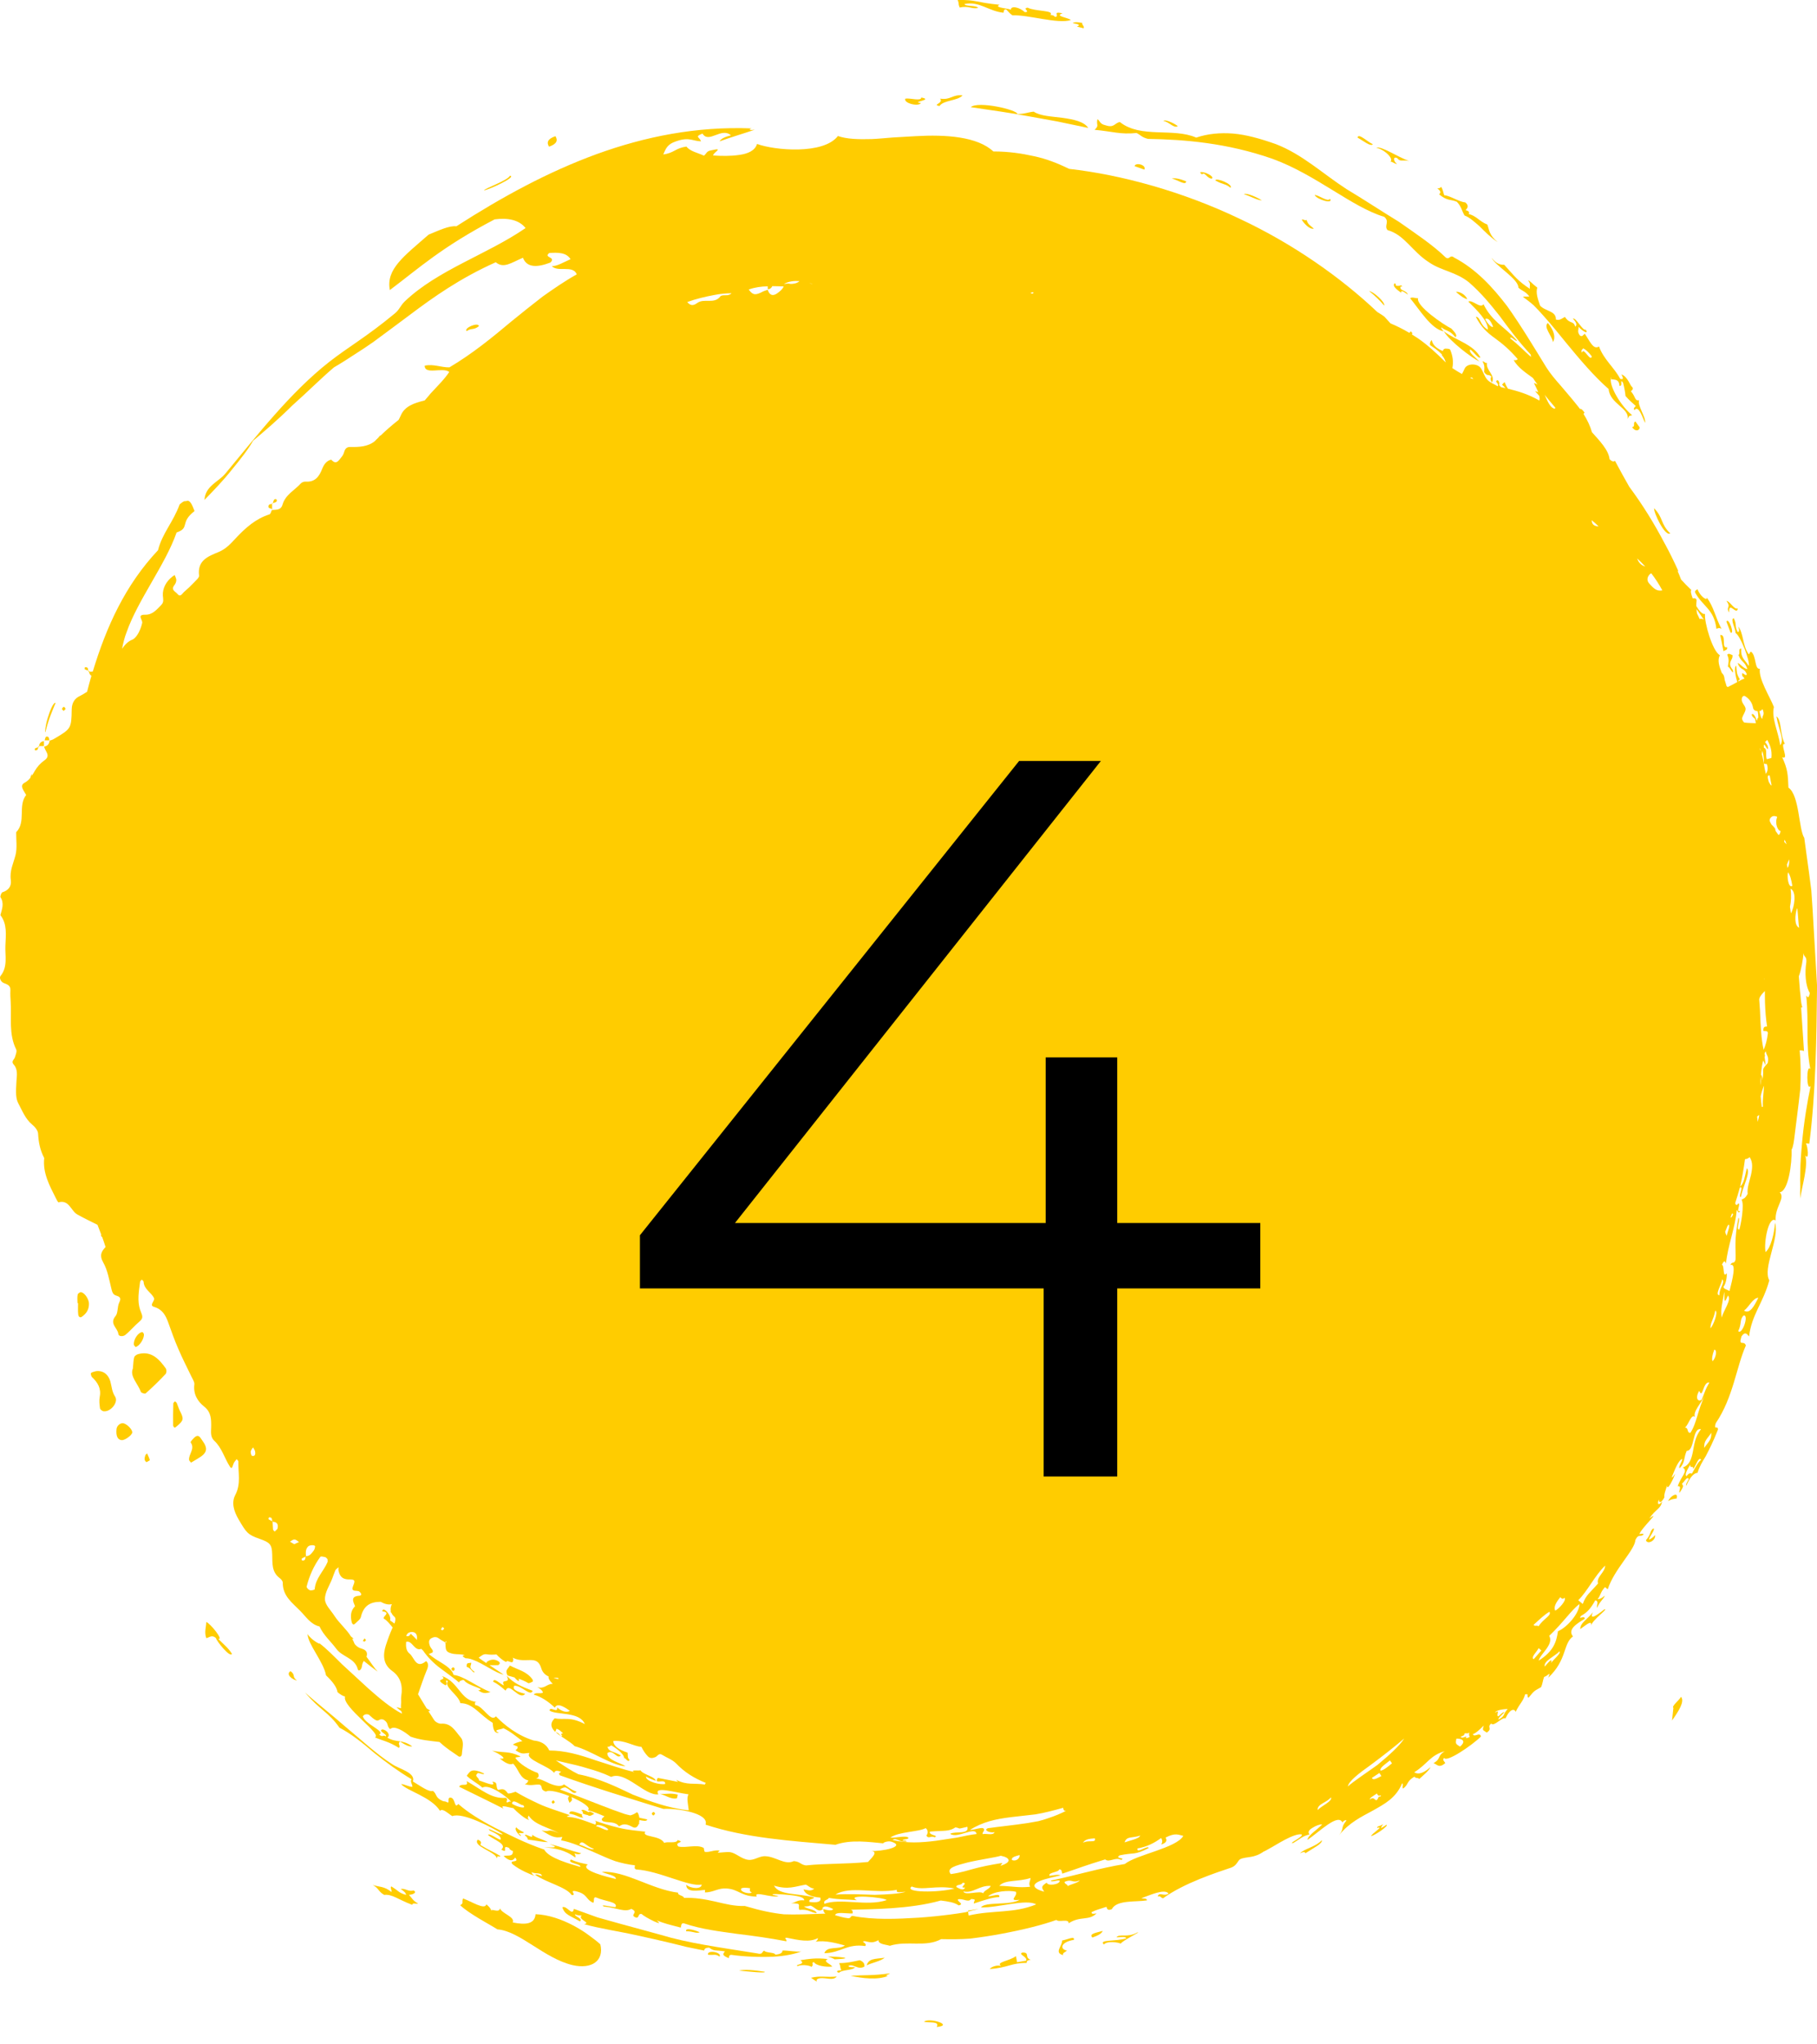 <?xml version="1.0" encoding="UTF-8"?> <svg xmlns="http://www.w3.org/2000/svg" width="32" height="36" viewBox="0 0 32 36" fill="none"> <path fill-rule="evenodd" clip-rule="evenodd" d="M2.438 23.844C2.411 23.851 2.375 23.872 2.365 23.897C2.35 23.943 2.35 23.996 2.34 24.1C2.282 24.235 2.426 24.359 2.482 24.512C2.49 24.529 2.553 24.55 2.565 24.537C2.688 24.428 2.805 24.314 2.917 24.194C2.934 24.176 2.934 24.123 2.922 24.1C2.802 23.933 2.668 23.785 2.438 23.844Z" fill="#FFCC00"></path> <path fill-rule="evenodd" clip-rule="evenodd" d="M1.942 24.321C1.908 24.209 1.822 24.128 1.688 24.146C1.659 24.156 1.624 24.159 1.602 24.179C1.595 24.186 1.605 24.237 1.622 24.252C1.722 24.346 1.786 24.451 1.756 24.6C1.744 24.664 1.752 24.732 1.761 24.799C1.764 24.821 1.803 24.852 1.83 24.852C1.952 24.862 2.089 24.692 2.028 24.595C1.969 24.506 1.969 24.415 1.942 24.321Z" fill="#FFCC00"></path> <path fill-rule="evenodd" clip-rule="evenodd" d="M3.555 25.355C3.531 25.322 3.504 25.263 3.45 25.294C3.411 25.317 3.352 25.39 3.357 25.398C3.44 25.515 3.32 25.604 3.33 25.708C3.33 25.72 3.347 25.733 3.364 25.756C3.399 25.736 3.435 25.713 3.472 25.692C3.653 25.588 3.672 25.512 3.555 25.355Z" fill="#FFCC00"></path> <path fill-rule="evenodd" clip-rule="evenodd" d="M1.429 22.754C1.412 22.749 1.37 22.779 1.368 22.797C1.358 22.845 1.365 22.896 1.365 22.947C1.368 22.947 1.37 22.947 1.375 22.947C1.375 23.013 1.37 23.082 1.378 23.148C1.383 23.191 1.412 23.206 1.436 23.191C1.524 23.132 1.573 23.054 1.566 22.942C1.558 22.873 1.495 22.769 1.429 22.754Z" fill="#FFCC00"></path> <path fill-rule="evenodd" clip-rule="evenodd" d="M9.386 29.609C9.388 29.609 9.383 29.581 9.376 29.571C9.273 29.428 9.115 29.403 8.98 29.329C8.951 29.375 8.924 29.398 8.919 29.426C8.917 29.454 8.931 29.505 8.948 29.507C8.988 29.517 9.027 29.53 9.063 29.54C9.08 29.563 9.1 29.583 9.132 29.604C9.144 29.588 9.139 29.573 9.132 29.561C9.19 29.581 9.247 29.604 9.3 29.637C9.32 29.649 9.359 29.621 9.386 29.609Z" fill="#FFCC00"></path> <path fill-rule="evenodd" clip-rule="evenodd" d="M2.182 25.065C2.128 25.047 2.057 25.101 2.052 25.167C2.04 25.288 2.072 25.355 2.145 25.36C2.196 25.365 2.318 25.278 2.328 25.23C2.34 25.187 2.255 25.09 2.182 25.065Z" fill="#FFCC00"></path> <path fill-rule="evenodd" clip-rule="evenodd" d="M3.113 24.707C3.108 24.694 3.091 24.687 3.081 24.677C3.071 24.689 3.052 24.702 3.052 24.715C3.049 24.844 3.047 24.971 3.049 25.101C3.049 25.113 3.064 25.136 3.074 25.139C3.086 25.141 3.1 25.126 3.113 25.116C3.237 25.012 3.242 24.986 3.164 24.837C3.144 24.796 3.132 24.75 3.113 24.707Z" fill="#FFCC00"></path> <path fill-rule="evenodd" clip-rule="evenodd" d="M2.534 23.493C2.531 23.48 2.514 23.455 2.504 23.457C2.431 23.465 2.348 23.59 2.358 23.678C2.36 23.694 2.377 23.706 2.387 23.719C2.453 23.709 2.543 23.574 2.534 23.493Z" fill="#FFCC00"></path> <path fill-rule="evenodd" clip-rule="evenodd" d="M2.56 25.626C2.548 25.669 2.529 25.713 2.58 25.748C2.6 25.735 2.641 25.718 2.639 25.71C2.626 25.669 2.607 25.631 2.59 25.593C2.58 25.606 2.565 25.614 2.56 25.626Z" fill="#FFCC00"></path> <path fill-rule="evenodd" clip-rule="evenodd" d="M10.383 31.976C10.41 31.976 10.439 31.953 10.466 31.94C10.439 31.927 10.412 31.902 10.385 31.902C10.378 31.902 10.371 31.907 10.361 31.91C10.315 31.882 10.253 31.854 10.239 31.882C10.263 31.897 10.273 31.915 10.261 31.935C10.295 31.95 10.327 31.96 10.351 31.963C10.361 31.971 10.373 31.976 10.383 31.976Z" fill="#FFCC00"></path> <path fill-rule="evenodd" clip-rule="evenodd" d="M4.836 8.793C4.818 8.803 4.814 8.834 4.806 8.859C4.831 8.851 4.858 8.849 4.87 8.831C4.887 8.806 4.862 8.775 4.836 8.793Z" fill="#FFCC00"></path> <path fill-rule="evenodd" clip-rule="evenodd" d="M4.807 8.859C4.802 8.859 4.797 8.861 4.794 8.861C4.794 8.864 4.794 8.869 4.794 8.872C4.797 8.872 4.802 8.872 4.804 8.869C4.804 8.867 4.804 8.861 4.807 8.859Z" fill="#FFCC00"></path> <path fill-rule="evenodd" clip-rule="evenodd" d="M4.73 8.935C4.733 8.948 4.767 8.953 4.792 8.963C4.792 8.932 4.792 8.905 4.792 8.874C4.757 8.877 4.718 8.882 4.73 8.935Z" fill="#FFCC00"></path> <path fill-rule="evenodd" clip-rule="evenodd" d="M4.792 8.96C4.792 8.966 4.792 8.968 4.792 8.973C4.794 8.973 4.797 8.973 4.797 8.973C4.799 8.971 4.799 8.968 4.799 8.966C4.799 8.963 4.794 8.963 4.792 8.96Z" fill="#FFCC00"></path> <path fill-rule="evenodd" clip-rule="evenodd" d="M1.495 11.752C1.492 11.752 1.49 11.782 1.492 11.785C1.512 11.795 1.534 11.802 1.554 11.81C1.551 11.774 1.549 11.742 1.495 11.752Z" fill="#FFCC00"></path> <path fill-rule="evenodd" clip-rule="evenodd" d="M1.556 11.81C1.556 11.816 1.559 11.821 1.559 11.829C1.564 11.829 1.569 11.829 1.574 11.829C1.574 11.823 1.571 11.821 1.571 11.816C1.564 11.813 1.561 11.81 1.556 11.81Z" fill="#FFCC00"></path> <path fill-rule="evenodd" clip-rule="evenodd" d="M1.121 12.519C1.133 12.509 1.143 12.496 1.155 12.486C1.138 12.438 1.114 12.435 1.092 12.483C1.087 12.488 1.109 12.506 1.121 12.519Z" fill="#FFCC00"></path> <path fill-rule="evenodd" clip-rule="evenodd" d="M0.813 12.973C0.801 12.976 0.794 13.011 0.786 13.037C0.813 13.037 0.842 13.037 0.869 13.037C0.864 13.001 0.862 12.961 0.813 12.973Z" fill="#FFCC00"></path> <path fill-rule="evenodd" clip-rule="evenodd" d="M0.689 13.138C0.684 13.138 0.679 13.138 0.676 13.138C0.676 13.144 0.674 13.152 0.674 13.157C0.679 13.154 0.684 13.152 0.689 13.152C0.687 13.146 0.689 13.141 0.689 13.138Z" fill="#FFCC00"></path> <path fill-rule="evenodd" clip-rule="evenodd" d="M0.774 13.05C0.723 13.057 0.693 13.085 0.689 13.138C0.718 13.138 0.745 13.138 0.774 13.138C0.774 13.108 0.774 13.08 0.774 13.05Z" fill="#FFCC00"></path> <path fill-rule="evenodd" clip-rule="evenodd" d="M0.674 13.156C0.654 13.164 0.635 13.171 0.615 13.181C0.61 13.184 0.615 13.212 0.615 13.212C0.664 13.22 0.669 13.187 0.674 13.156Z" fill="#FFCC00"></path> <path fill-rule="evenodd" clip-rule="evenodd" d="M6.417 28.91C6.426 28.9 6.444 28.892 6.444 28.882C6.444 28.872 6.429 28.862 6.419 28.852C6.409 28.867 6.4 28.882 6.39 28.895C6.402 28.9 6.409 28.905 6.417 28.91Z" fill="#FFCC00"></path> <path fill-rule="evenodd" clip-rule="evenodd" d="M7.949 29.388C7.964 29.426 7.986 29.434 8.003 29.408C8.008 29.401 8.005 29.388 8.005 29.375C7.995 29.37 7.983 29.357 7.978 29.36C7.966 29.365 7.949 29.383 7.949 29.388Z" fill="#FFCC00"></path> <path fill-rule="evenodd" clip-rule="evenodd" d="M9.716 31.732C9.713 31.742 9.733 31.755 9.74 31.765C9.752 31.755 9.762 31.745 9.774 31.735C9.765 31.722 9.755 31.712 9.745 31.699C9.735 31.712 9.718 31.722 9.716 31.732Z" fill="#FFCC00"></path> <path fill-rule="evenodd" clip-rule="evenodd" d="M11.539 31.938C11.531 31.927 11.519 31.905 11.514 31.907C11.47 31.922 11.468 31.948 11.509 31.971C11.512 31.971 11.529 31.948 11.539 31.938Z" fill="#FFCC00"></path> <path fill-rule="evenodd" clip-rule="evenodd" d="M27.35 6.025C27.399 5.941 27.372 5.824 27.26 5.687C27.174 5.758 27.335 5.915 27.35 6.025Z" fill="#FFCC00"></path> <path fill-rule="evenodd" clip-rule="evenodd" d="M16.219 1.814C16.026 1.796 16.456 1.76 16.224 1.717C16.228 1.788 16.028 1.722 15.945 1.737C15.903 1.814 16.175 1.885 16.219 1.814Z" fill="#FFCC00"></path> <path fill-rule="evenodd" clip-rule="evenodd" d="M9.782 2.398C9.64 2.446 9.625 2.512 9.669 2.583C9.811 2.535 9.826 2.469 9.782 2.398Z" fill="#FFCC00"></path> <path fill-rule="evenodd" clip-rule="evenodd" d="M18.205 1.966C18.103 1.976 18.032 2.012 17.917 2.007C17.919 1.935 17.228 1.773 17.096 1.887C17.455 1.941 17.783 1.984 18.113 2.047C18.279 2.078 18.445 2.108 18.621 2.139C18.794 2.174 18.973 2.212 19.166 2.253C19.09 2.139 18.907 2.103 18.714 2.075C18.523 2.05 18.323 2.045 18.205 1.966Z" fill="#FFCC00"></path> <path fill-rule="evenodd" clip-rule="evenodd" d="M16.952 1.679C16.766 1.661 16.751 1.765 16.556 1.737C16.627 1.819 16.404 1.844 16.546 1.867C16.617 1.76 16.869 1.778 16.952 1.679Z" fill="#FFCC00"></path> <path fill-rule="evenodd" clip-rule="evenodd" d="M0.801 12.889C0.857 12.653 0.928 12.506 0.979 12.377C0.94 12.366 0.882 12.506 0.84 12.643C0.798 12.78 0.786 12.918 0.801 12.889Z" fill="#FFCC00"></path> <path fill-rule="evenodd" clip-rule="evenodd" d="M8.218 5.831C8.303 5.771 8.34 5.819 8.435 5.743C8.423 5.666 8.162 5.778 8.218 5.831Z" fill="#FFCC00"></path> <path fill-rule="evenodd" clip-rule="evenodd" d="M18.965 0.468L19.085 0.498C19.102 0.46 19.049 0.44 19.061 0.404C18.985 0.389 18.924 0.384 18.892 0.407C19.012 0.427 19.029 0.445 18.965 0.468Z" fill="#FFCC00"></path> <path fill-rule="evenodd" clip-rule="evenodd" d="M19.982 2.926L20.153 2.987C20.197 2.901 19.994 2.855 19.982 2.926Z" fill="#FFCC00"></path> <path fill-rule="evenodd" clip-rule="evenodd" d="M20.742 2.223C20.718 2.192 20.525 2.093 20.488 2.129C20.591 2.146 20.669 2.263 20.742 2.223Z" fill="#FFCC00"></path> <path fill-rule="evenodd" clip-rule="evenodd" d="M20.889 3.193C20.784 3.15 20.696 3.129 20.637 3.145C20.72 3.157 20.889 3.279 20.889 3.193Z" fill="#FFCC00"></path> <path fill-rule="evenodd" clip-rule="evenodd" d="M21.338 3.147C21.382 3.122 21.307 3.073 21.236 3.045C21.162 3.023 21.099 3.02 21.17 3.071C21.221 3.02 21.245 3.132 21.338 3.147Z" fill="#FFCC00"></path> <path fill-rule="evenodd" clip-rule="evenodd" d="M21.404 3.178C21.549 3.259 21.583 3.231 21.671 3.307C21.724 3.246 21.409 3.119 21.404 3.178Z" fill="#FFCC00"></path> <path fill-rule="evenodd" clip-rule="evenodd" d="M23.139 4.026C23.069 3.962 23.039 3.962 23.01 3.871C22.995 3.896 22.944 3.853 22.927 3.868C22.946 3.912 23.061 4.049 23.139 4.026Z" fill="#FFCC00"></path> <path fill-rule="evenodd" clip-rule="evenodd" d="M24.178 2.54C24.09 2.502 23.919 2.334 23.909 2.423C24.012 2.482 24.141 2.588 24.178 2.54Z" fill="#FFCC00"></path> <path fill-rule="evenodd" clip-rule="evenodd" d="M24.112 5.125C24.22 5.212 24.308 5.298 24.378 5.382C24.398 5.321 24.19 5.136 24.112 5.125Z" fill="#FFCC00"></path> <path fill-rule="evenodd" clip-rule="evenodd" d="M25.642 5.141C25.718 5.207 25.786 5.258 25.84 5.268C25.81 5.184 25.691 5.126 25.642 5.141Z" fill="#FFCC00"></path> <path fill-rule="evenodd" clip-rule="evenodd" d="M26.055 6.367C25.982 6.289 25.857 6.202 25.893 6.154C25.95 6.19 26.038 6.324 26.072 6.294C25.945 6.06 25.647 5.999 25.427 5.834C25.537 6.012 25.908 6.294 26.055 6.367Z" fill="#FFCC00"></path> <path fill-rule="evenodd" clip-rule="evenodd" d="M28.743 7.521C28.811 7.62 28.885 7.571 28.875 7.523L28.802 7.422C28.75 7.442 28.809 7.513 28.743 7.521Z" fill="#FFCC00"></path> <path fill-rule="evenodd" clip-rule="evenodd" d="M29.415 9.392C29.241 9.225 29.295 9.116 29.131 8.95C29.122 9.029 29.325 9.458 29.415 9.392Z" fill="#FFCC00"></path> <path fill-rule="evenodd" clip-rule="evenodd" d="M30.229 11.074C30.261 11.056 30.29 11.053 30.319 11.076C30.209 10.87 30.18 10.68 30.058 10.523C30.072 10.591 29.938 10.5 29.896 10.375C29.877 10.393 29.84 10.396 29.857 10.441C29.997 10.688 30.187 10.728 30.229 11.074Z" fill="#FFCC00"></path> <path fill-rule="evenodd" clip-rule="evenodd" d="M30.405 10.947L30.478 11.14C30.556 11.175 30.441 10.86 30.405 10.947Z" fill="#FFCC00"></path> <path fill-rule="evenodd" clip-rule="evenodd" d="M30.353 11.467C30.38 11.447 30.429 11.449 30.417 11.396C30.307 11.434 30.415 11.168 30.295 11.183C30.317 11.282 30.324 11.317 30.353 11.467Z" fill="#FFCC00"></path> <path fill-rule="evenodd" clip-rule="evenodd" d="M29.122 26.912C29.051 26.955 29.085 27.013 28.987 27.122C29.014 27.206 29.163 27.128 29.149 27.031C29.117 27.069 29.078 27.097 29.044 27.112C29.034 27.072 29.154 26.945 29.122 26.912Z" fill="#FFCC00"></path> <path fill-rule="evenodd" clip-rule="evenodd" d="M22.988 32.636C23.139 32.537 23.296 32.463 23.279 32.405C23.169 32.524 22.963 32.557 22.895 32.636C22.939 32.616 22.983 32.598 22.988 32.636Z" fill="#FFCC00"></path> <path fill-rule="evenodd" clip-rule="evenodd" d="M19.239 34.119C19.33 34.086 19.403 34.051 19.42 34.002C19.315 34.033 19.168 34.051 19.239 34.119Z" fill="#FFCC00"></path> <path fill-rule="evenodd" clip-rule="evenodd" d="M15.674 34.749C15.373 34.792 15.224 34.777 14.982 34.792C15.182 34.838 15.459 34.871 15.637 34.795C15.561 34.787 15.652 34.772 15.674 34.749Z" fill="#FFCC00"></path> <path fill-rule="evenodd" clip-rule="evenodd" d="M15.263 34.609C15.351 34.564 15.503 34.538 15.581 34.475C15.395 34.498 15.3 34.488 15.263 34.609Z" fill="#FFCC00"></path> <path fill-rule="evenodd" clip-rule="evenodd" d="M14.941 34.62C15.024 34.569 15.107 34.698 15.224 34.63C15.229 34.577 15.202 34.541 15.141 34.518C15.031 34.541 14.926 34.569 14.779 34.569C14.813 34.648 14.784 34.622 14.818 34.698C14.752 34.688 14.708 34.724 14.777 34.739C14.828 34.683 15.016 34.701 15.06 34.642C15.014 34.64 14.945 34.645 14.941 34.62Z" fill="#FFCC00"></path> <path fill-rule="evenodd" clip-rule="evenodd" d="M14.283 34.828C14.486 34.96 14.293 34.856 14.447 34.835C14.542 34.823 14.679 34.884 14.735 34.805C14.547 34.825 14.457 34.785 14.283 34.828Z" fill="#FFCC00"></path> <path fill-rule="evenodd" clip-rule="evenodd" d="M13.015 34.701C13.152 34.714 13.504 34.754 13.467 34.721C13.286 34.693 13.117 34.676 13.015 34.701Z" fill="#FFCC00"></path> <path fill-rule="evenodd" clip-rule="evenodd" d="M12.47 34.422C12.57 34.434 12.599 34.401 12.673 34.455C12.722 34.376 12.443 34.33 12.47 34.422Z" fill="#FFCC00"></path> <path fill-rule="evenodd" clip-rule="evenodd" d="M12.084 34.008C12.221 34.01 12.25 34.051 12.323 34.028C12.296 34.008 12.059 33.926 12.084 34.008Z" fill="#FFCC00"></path> <path fill-rule="evenodd" clip-rule="evenodd" d="M11.62 31.587C11.725 31.615 11.83 31.694 11.922 31.666L11.937 31.602C11.8 31.567 11.732 31.6 11.62 31.587Z" fill="#FFCC00"></path> <path fill-rule="evenodd" clip-rule="evenodd" d="M10.026 31.938C10.151 31.953 10.207 32.016 10.275 32.006C10.251 31.991 10.241 31.973 10.253 31.953C10.148 31.915 10.029 31.859 10.026 31.938Z" fill="#FFCC00"></path> <path fill-rule="evenodd" clip-rule="evenodd" d="M9.244 32.321C9.281 32.344 9.291 32.369 9.298 32.395C9.469 32.413 9.523 32.435 9.65 32.438C9.493 32.362 9.469 32.377 9.371 32.308C9.401 32.405 9.249 32.27 9.244 32.321Z" fill="#FFCC00"></path> <path fill-rule="evenodd" clip-rule="evenodd" d="M8.685 29.614C8.787 29.664 8.841 29.718 8.904 29.771C8.973 29.606 9.141 29.954 9.249 29.827C9.173 29.807 9.002 29.766 9.058 29.685C9.185 29.675 9.344 29.885 9.381 29.774C9.181 29.698 9.051 29.644 8.924 29.509C9.005 29.672 8.807 29.54 8.875 29.68C8.812 29.657 8.694 29.53 8.685 29.614Z" fill="#FFCC00"></path> <path fill-rule="evenodd" clip-rule="evenodd" d="M5.117 29.428C5.024 29.484 5.153 29.581 5.231 29.593C5.134 29.525 5.212 29.497 5.117 29.428Z" fill="#FFCC00"></path> <path fill-rule="evenodd" clip-rule="evenodd" d="M3.843 28.859C3.948 28.892 3.707 28.59 3.633 28.562C3.631 28.656 3.594 28.738 3.633 28.847C3.687 28.837 3.729 28.781 3.802 28.844C3.812 28.895 4.049 29.197 4.085 29.123C4.022 29.019 3.934 28.953 3.843 28.859Z" fill="#FFCC00"></path> <path fill-rule="evenodd" clip-rule="evenodd" d="M9.76 30.508C9.762 30.508 9.765 30.51 9.767 30.51C9.765 30.508 9.762 30.508 9.762 30.505L9.76 30.508Z" fill="#FFCC00"></path> <path fill-rule="evenodd" clip-rule="evenodd" d="M17.047 33.645L17.049 33.662C17.113 33.647 17.177 33.629 17.238 33.614C17.174 33.624 17.111 33.634 17.047 33.645Z" fill="#FFCC00"></path> <path fill-rule="evenodd" clip-rule="evenodd" d="M32.001 17.362C31.974 16.9 31.947 16.445 31.922 16.006C31.915 15.897 31.908 15.787 31.9 15.681C31.886 15.574 31.873 15.467 31.859 15.363C31.829 15.155 31.803 14.952 31.776 14.756C31.675 14.599 31.693 14.005 31.497 13.87C31.487 13.634 31.485 13.55 31.387 13.334C31.521 13.395 31.333 13.08 31.434 13.1C31.343 12.925 31.38 12.676 31.285 12.615C31.331 12.874 31.429 13.019 31.353 13.123C31.316 12.877 31.194 12.641 31.241 12.45C31.17 12.267 30.967 11.955 30.994 11.777C30.898 11.792 30.935 11.556 30.842 11.477C30.803 11.475 30.815 11.556 30.786 11.503C30.691 11.366 30.703 11.14 30.613 11.033C30.627 11.081 30.642 11.127 30.603 11.13C30.544 11.015 30.593 11 30.534 10.886C30.466 10.901 30.566 11.069 30.566 11.147C30.656 11.201 30.825 11.65 30.798 11.726C30.718 11.604 30.654 11.582 30.666 11.422C30.603 11.416 30.656 11.515 30.617 11.533C30.664 11.663 30.727 11.64 30.774 11.782C30.713 11.777 30.661 11.701 30.603 11.673C30.647 11.815 30.718 11.747 30.764 11.876C30.742 11.927 30.659 11.785 30.686 11.907C30.703 11.919 30.715 11.935 30.722 11.952C30.71 11.955 30.698 11.957 30.686 11.963C30.661 11.975 30.634 11.991 30.61 12.003C30.615 11.985 30.625 11.973 30.642 11.965C30.578 11.858 30.59 11.835 30.578 11.724C30.532 11.744 30.569 11.919 30.595 12.011C30.542 12.041 30.488 12.069 30.432 12.097C30.427 12.1 30.417 12.092 30.407 12.082C30.397 12.044 30.385 12.008 30.373 11.97C30.37 11.927 30.363 11.884 30.324 11.851C30.278 11.736 30.241 11.625 30.29 11.538C30.16 11.472 30.011 10.952 30.028 10.812C29.98 10.822 29.923 10.754 29.874 10.672C29.874 10.642 29.874 10.614 29.879 10.583C29.884 10.543 29.852 10.528 29.811 10.538C29.782 10.461 29.769 10.401 29.787 10.39C29.725 10.332 29.667 10.271 29.606 10.205C29.586 10.154 29.567 10.103 29.544 10.053C29.549 10.053 29.554 10.055 29.559 10.058C29.483 9.888 29.405 9.73 29.322 9.578C29.32 9.575 29.32 9.573 29.317 9.57C29.136 9.222 28.926 8.884 28.694 8.572C28.613 8.43 28.53 8.28 28.442 8.115C28.416 8.138 28.381 8.122 28.347 8.087C28.33 7.924 28.169 7.759 28.037 7.612C28.005 7.5 27.954 7.394 27.888 7.289C27.892 7.282 27.897 7.274 27.907 7.267C27.861 7.203 27.841 7.195 27.827 7.203C27.807 7.175 27.785 7.15 27.765 7.124C27.677 7.013 27.58 6.903 27.489 6.794C27.394 6.687 27.304 6.581 27.233 6.469C27.013 6.111 26.793 5.743 26.544 5.392C26.285 5.054 25.994 4.737 25.61 4.536C25.534 4.473 25.529 4.585 25.461 4.534C25.236 4.315 24.938 4.117 24.637 3.906C24.325 3.716 24.012 3.508 23.714 3.33C23.298 3.061 22.937 2.718 22.47 2.538C22.196 2.441 21.949 2.372 21.717 2.352C21.485 2.334 21.27 2.355 21.067 2.423C20.661 2.245 20.087 2.441 19.723 2.149C19.633 2.162 19.623 2.258 19.474 2.207C19.366 2.184 19.378 2.134 19.327 2.098C19.303 2.215 19.364 2.202 19.278 2.286C19.593 2.314 19.73 2.372 20.016 2.342C20.087 2.375 20.104 2.418 20.219 2.446C20.855 2.456 21.612 2.517 22.411 2.797C23.178 3.076 23.816 3.652 24.378 3.818C24.481 3.904 24.371 3.97 24.435 4.051C24.742 4.138 24.867 4.43 25.173 4.623C25.383 4.767 25.644 4.788 25.872 4.973C26.096 5.169 26.25 5.362 26.412 5.565C26.566 5.773 26.724 5.992 26.957 6.243C26.959 6.258 26.962 6.271 26.964 6.286C26.852 6.19 26.773 6.098 26.595 5.956C26.619 5.91 26.688 6.022 26.717 5.997C26.588 5.857 26.473 5.771 26.375 5.682C26.277 5.59 26.197 5.499 26.126 5.357C26.072 5.443 25.928 5.27 25.859 5.311C26.011 5.461 26.206 5.649 26.204 5.806C26.055 5.722 26.079 5.583 25.991 5.578C26.084 5.76 26.194 5.86 26.324 5.953C26.453 6.047 26.583 6.152 26.729 6.324C26.71 6.347 26.685 6.345 26.658 6.34C26.734 6.479 26.886 6.573 26.998 6.657C27.023 6.698 27.052 6.736 27.079 6.774C27.059 6.761 27.04 6.751 27.015 6.746C27.04 6.799 27.071 6.855 27.091 6.908C27.069 6.896 27.049 6.888 27.037 6.891C27.064 6.919 27.088 6.947 27.11 6.974C27.115 7.002 27.118 7.03 27.11 7.053C26.915 6.941 26.734 6.888 26.558 6.845C26.531 6.804 26.512 6.764 26.497 6.728L26.453 6.774C26.48 6.797 26.497 6.817 26.512 6.835C26.485 6.83 26.46 6.822 26.434 6.817C26.421 6.804 26.409 6.792 26.399 6.776C26.421 6.753 26.38 6.649 26.348 6.72C26.382 6.756 26.39 6.781 26.377 6.802C26.316 6.764 26.245 6.741 26.197 6.69C26.143 6.634 26.123 6.545 26.079 6.482C26.018 6.395 25.835 6.395 25.793 6.494C25.779 6.527 25.764 6.555 25.747 6.586C25.691 6.555 25.634 6.52 25.578 6.482C25.6 6.375 25.586 6.266 25.539 6.157C25.532 6.141 25.483 6.139 25.454 6.139C25.441 6.139 25.422 6.152 25.417 6.164C25.415 6.169 25.412 6.174 25.41 6.182C25.324 6.144 25.236 6.093 25.214 5.987C25.19 6.014 25.177 6.042 25.187 6.078C25.253 6.124 25.317 6.162 25.393 6.24C25.393 6.248 25.393 6.256 25.395 6.258C25.432 6.296 25.449 6.34 25.463 6.383C25.29 6.21 25.129 6.065 24.97 5.956C24.933 5.931 24.896 5.91 24.862 5.887C24.867 5.882 24.872 5.877 24.877 5.872C24.867 5.86 24.857 5.847 24.848 5.834C24.838 5.844 24.828 5.852 24.821 5.862C24.706 5.793 24.596 5.74 24.488 5.694C24.449 5.651 24.413 5.613 24.383 5.578C24.344 5.547 24.3 5.522 24.256 5.494C23.611 4.882 22.765 4.29 21.839 3.856C20.828 3.371 19.74 3.076 18.831 2.974C18.623 2.873 18.428 2.797 18.213 2.751C17.998 2.703 17.768 2.667 17.494 2.667C17.213 2.405 16.661 2.367 16.123 2.398C15.989 2.405 15.854 2.413 15.725 2.421C15.595 2.431 15.468 2.444 15.351 2.449C15.114 2.456 14.909 2.449 14.757 2.395C14.501 2.728 13.636 2.647 13.333 2.535C13.296 2.654 13.169 2.708 13.02 2.728C12.871 2.751 12.697 2.748 12.56 2.738C12.551 2.692 12.761 2.593 12.541 2.644C12.436 2.657 12.445 2.708 12.397 2.741C12.289 2.69 12.155 2.667 12.089 2.581C11.891 2.609 11.879 2.692 11.681 2.72C11.717 2.644 11.737 2.563 11.852 2.51C12.125 2.395 12.186 2.484 12.345 2.489C12.323 2.411 12.223 2.411 12.372 2.352C12.482 2.535 12.704 2.233 12.873 2.383C12.775 2.408 12.7 2.438 12.673 2.489C12.873 2.416 13.117 2.345 13.293 2.284C13.237 2.294 13.157 2.289 13.235 2.261C12.265 2.223 11.358 2.405 10.505 2.715C9.65 3.028 8.846 3.465 8.037 3.985C7.91 3.97 7.727 4.059 7.548 4.132C7.12 4.508 6.793 4.739 6.866 5.108C7.389 4.714 7.78 4.351 8.711 3.863C8.939 3.833 9.139 3.868 9.256 4.016C8.577 4.483 7.714 4.75 7.13 5.306C7.047 5.387 7.037 5.451 6.954 5.519C6.448 5.938 6.153 6.096 5.798 6.373C5.109 6.914 4.53 7.665 3.97 8.338C3.848 8.488 3.616 8.554 3.601 8.803C3.77 8.63 3.944 8.448 4.088 8.265C4.237 8.084 4.371 7.914 4.457 7.762C4.647 7.602 4.904 7.383 5.148 7.14C5.407 6.911 5.659 6.657 5.882 6.469C6.009 6.395 6.128 6.319 6.243 6.243C6.36 6.169 6.47 6.096 6.578 6.02C6.791 5.862 6.998 5.71 7.211 5.55C7.636 5.23 8.098 4.902 8.731 4.618C8.87 4.734 9 4.628 9.21 4.539C9.278 4.717 9.462 4.712 9.694 4.623C9.801 4.519 9.562 4.541 9.674 4.455C9.828 4.445 9.975 4.445 10.048 4.564C9.926 4.618 9.796 4.696 9.718 4.684C9.821 4.803 10.087 4.658 10.158 4.831C9.945 4.95 9.748 5.087 9.557 5.222C9.371 5.367 9.19 5.509 9.014 5.654C8.663 5.948 8.318 6.23 7.915 6.469C7.766 6.472 7.641 6.406 7.48 6.439C7.477 6.609 7.8 6.459 7.912 6.55C7.829 6.677 7.7 6.802 7.582 6.931C7.548 6.972 7.514 7.013 7.48 7.051C7.472 7.053 7.465 7.056 7.455 7.058C7.304 7.096 7.128 7.15 7.059 7.315C7.047 7.343 7.033 7.368 7.02 7.394C6.905 7.485 6.8 7.576 6.705 7.668C6.7 7.67 6.695 7.673 6.688 7.675C6.678 7.691 6.666 7.701 6.656 7.714C6.639 7.731 6.617 7.749 6.6 7.769C6.478 7.868 6.321 7.874 6.163 7.871C6.106 7.871 6.077 7.904 6.062 7.957C6.053 7.988 6.038 8.021 6.018 8.044C5.969 8.1 5.926 8.199 5.833 8.094C5.747 8.115 5.703 8.183 5.674 8.257C5.62 8.394 5.547 8.491 5.388 8.481C5.359 8.478 5.319 8.491 5.3 8.511C5.19 8.633 5.029 8.709 4.977 8.882C4.946 8.994 4.858 8.971 4.787 8.983C4.774 9.011 4.765 9.049 4.748 9.057C4.506 9.133 4.325 9.293 4.154 9.476C4.063 9.573 3.98 9.667 3.851 9.72C3.677 9.794 3.472 9.86 3.506 10.136C3.511 10.172 3.452 10.218 3.418 10.256C3.36 10.317 3.301 10.373 3.237 10.428C3.206 10.457 3.176 10.523 3.125 10.459C3.091 10.416 3.003 10.39 3.071 10.304C3.091 10.279 3.105 10.246 3.105 10.215C3.105 10.185 3.086 10.154 3.076 10.126C3.061 10.136 3.049 10.144 3.035 10.154C2.927 10.238 2.861 10.36 2.868 10.487C2.873 10.553 2.89 10.601 2.841 10.652C2.761 10.733 2.688 10.827 2.558 10.825C2.402 10.822 2.516 10.914 2.504 10.97C2.48 11.076 2.421 11.216 2.336 11.262C2.257 11.29 2.199 11.353 2.15 11.424C2.169 11.328 2.191 11.231 2.228 11.137C2.428 10.563 2.912 9.946 3.11 9.377C3.352 9.293 3.159 9.207 3.426 8.999C3.394 8.925 3.355 8.785 3.276 8.826C3.242 8.816 3.203 8.849 3.164 8.882C3.047 9.202 2.859 9.387 2.783 9.689C2.204 10.304 1.874 11.036 1.634 11.825C1.612 11.828 1.593 11.831 1.568 11.828C1.571 11.861 1.588 11.886 1.61 11.902C1.605 11.919 1.6 11.935 1.595 11.952C1.573 12.029 1.554 12.105 1.534 12.181C1.492 12.209 1.451 12.234 1.405 12.257C1.321 12.295 1.265 12.371 1.263 12.491C1.258 12.831 1.251 12.834 0.952 13.011C0.928 13.027 0.901 13.034 0.874 13.042C0.867 13.103 0.835 13.138 0.779 13.146C0.786 13.227 0.908 13.303 0.779 13.392C0.713 13.438 0.654 13.504 0.613 13.575C0.596 13.606 0.579 13.634 0.559 13.662C0.559 13.649 0.557 13.639 0.554 13.629C0.549 13.649 0.542 13.674 0.535 13.697C0.508 13.73 0.476 13.761 0.429 13.786C0.337 13.837 0.425 13.931 0.461 13.999C0.31 14.19 0.464 14.472 0.285 14.655C0.283 14.789 0.305 14.931 0.273 15.059C0.236 15.203 0.168 15.333 0.19 15.493C0.207 15.61 0.146 15.681 0.038 15.714C0.024 15.724 -0.001 15.785 0.009 15.8C0.078 15.909 0.034 16.011 0.007 16.115C0.131 16.275 0.102 16.468 0.095 16.651C0.087 16.831 0.141 17.024 0.009 17.187C-0.015 17.217 0.012 17.288 0.063 17.309C0.124 17.334 0.188 17.349 0.183 17.438C0.18 17.507 0.183 17.573 0.188 17.641C0.205 17.921 0.151 18.21 0.285 18.48C0.302 18.512 0.276 18.576 0.261 18.622C0.246 18.662 0.192 18.69 0.241 18.746C0.317 18.83 0.297 18.937 0.29 19.036C0.276 19.249 0.278 19.346 0.324 19.432C0.393 19.561 0.447 19.704 0.566 19.803C0.613 19.841 0.669 19.907 0.671 19.963C0.679 20.118 0.708 20.26 0.779 20.392C0.75 20.656 0.872 20.875 0.982 21.096C0.996 21.123 1.021 21.174 1.031 21.172C1.219 21.121 1.248 21.324 1.363 21.387C1.478 21.451 1.598 21.509 1.717 21.568C1.739 21.624 1.761 21.682 1.783 21.741C1.776 21.758 1.781 21.774 1.8 21.784C1.82 21.84 1.84 21.898 1.859 21.959C1.791 22.033 1.744 22.101 1.818 22.231C1.896 22.368 1.923 22.538 1.962 22.695C1.974 22.749 1.989 22.794 2.035 22.81C2.103 22.833 2.145 22.848 2.099 22.939C2.064 23.01 2.081 23.12 2.035 23.175C1.92 23.31 2.072 23.384 2.084 23.488C2.089 23.541 2.172 23.536 2.206 23.508C2.296 23.435 2.37 23.343 2.458 23.27C2.543 23.198 2.494 23.148 2.468 23.066C2.414 22.906 2.446 22.736 2.468 22.569C2.47 22.556 2.487 22.546 2.497 22.533C2.509 22.546 2.529 22.558 2.529 22.571C2.536 22.706 2.663 22.756 2.712 22.858C2.736 22.906 2.617 22.985 2.712 23.013C2.859 23.056 2.917 23.16 2.964 23.292C3.02 23.447 3.074 23.602 3.14 23.752C3.21 23.917 3.294 24.08 3.372 24.242C3.391 24.285 3.428 24.336 3.423 24.377C3.401 24.549 3.479 24.677 3.597 24.77C3.721 24.869 3.721 24.994 3.719 25.134C3.716 25.218 3.704 25.306 3.773 25.37C3.907 25.494 3.953 25.677 4.049 25.827C4.09 25.893 4.1 25.797 4.117 25.764C4.129 25.738 4.151 25.718 4.168 25.695C4.178 25.708 4.198 25.723 4.198 25.736C4.193 25.934 4.247 26.129 4.144 26.325C4.073 26.459 4.117 26.609 4.2 26.752C4.339 26.988 4.357 27.023 4.574 27.099C4.757 27.163 4.789 27.198 4.794 27.374C4.799 27.526 4.782 27.681 4.924 27.788C4.948 27.805 4.98 27.841 4.98 27.869C4.977 28.105 5.148 28.224 5.285 28.364C5.388 28.468 5.471 28.605 5.627 28.641C5.698 28.796 5.825 28.903 5.923 29.035C6.031 29.182 6.248 29.192 6.302 29.395C6.309 29.428 6.348 29.418 6.365 29.375C6.378 29.345 6.375 29.309 6.39 29.279C6.395 29.268 6.402 29.258 6.407 29.248C6.483 29.311 6.568 29.375 6.651 29.436C6.593 29.375 6.524 29.266 6.453 29.172C6.456 29.164 6.461 29.159 6.461 29.151C6.475 29.07 6.417 29.045 6.348 29.024C6.307 29.012 6.253 28.971 6.238 28.933C6.229 28.905 6.214 28.882 6.202 28.857C6.209 28.857 6.219 28.86 6.229 28.862C6.211 28.839 6.197 28.829 6.182 28.819C6.099 28.684 5.974 28.585 5.889 28.453C5.828 28.357 5.723 28.26 5.723 28.161C5.72 28.039 5.806 27.917 5.852 27.795C5.869 27.75 5.884 27.704 5.904 27.658C5.908 27.643 5.923 27.63 5.935 27.62C5.989 27.582 5.95 27.602 5.962 27.658C5.989 27.785 6.055 27.816 6.167 27.813C6.273 27.811 6.243 27.864 6.216 27.935C6.175 28.049 6.295 27.993 6.331 28.029C6.368 28.062 6.375 28.095 6.329 28.1C6.172 28.11 6.216 28.197 6.253 28.285C6.172 28.364 6.17 28.463 6.194 28.565C6.197 28.58 6.209 28.6 6.221 28.605C6.231 28.611 6.251 28.595 6.26 28.585C6.295 28.55 6.346 28.517 6.356 28.473C6.402 28.28 6.514 28.207 6.703 28.207C6.773 28.245 6.844 28.265 6.901 28.247C6.881 28.293 6.871 28.336 6.886 28.384C6.874 28.377 6.866 28.372 6.864 28.369C6.874 28.382 6.886 28.392 6.896 28.405C6.905 28.428 6.92 28.448 6.947 28.471C6.974 28.494 6.964 28.544 6.947 28.59C6.923 28.573 6.898 28.552 6.869 28.534C6.905 28.451 6.742 28.273 6.732 28.374C6.898 28.395 6.727 28.468 6.761 28.504C6.817 28.534 6.864 28.598 6.915 28.659C6.869 28.76 6.83 28.867 6.795 28.974C6.742 29.144 6.744 29.306 6.905 29.423C7.057 29.532 7.096 29.685 7.067 29.865C7.059 29.913 7.069 29.967 7.062 30.018C7.059 30.04 7.062 30.061 7.062 30.081C7.037 30.076 7.011 30.071 6.981 30.061C7.011 30.091 7.04 30.114 7.069 30.134C7.072 30.15 7.077 30.165 7.081 30.178C6.888 30.078 6.69 29.913 6.49 29.736C6.334 29.593 6.175 29.446 6.026 29.309C5.882 29.167 5.75 29.03 5.62 28.933C5.669 28.979 5.471 28.875 5.417 28.773C5.417 28.948 5.698 29.261 5.742 29.502C5.86 29.614 5.93 29.708 5.945 29.799C5.996 29.84 6.04 29.868 6.077 29.875C6.018 30.053 6.747 30.546 6.602 30.594C6.732 30.65 6.849 30.668 7.025 30.779C7.064 30.744 6.991 30.703 7.047 30.668C7.138 30.729 7.213 30.764 7.26 30.752C7.069 30.619 6.991 30.696 6.822 30.599C6.886 30.553 6.813 30.462 6.734 30.454C6.646 30.482 6.832 30.543 6.793 30.576C6.744 30.541 6.742 30.604 6.678 30.543C6.803 30.492 6.419 30.36 6.39 30.221C6.417 30.19 6.448 30.178 6.497 30.195C6.7 30.386 6.637 30.246 6.754 30.282C6.854 30.343 6.803 30.391 6.871 30.449C6.942 30.376 7.111 30.482 7.23 30.581C7.399 30.642 7.575 30.655 7.739 30.675C7.749 30.683 7.756 30.691 7.766 30.698C7.859 30.785 7.968 30.853 8.074 30.927C8.098 30.945 8.132 30.929 8.135 30.886C8.14 30.787 8.181 30.673 8.113 30.594C8.02 30.487 7.949 30.338 7.768 30.353C7.729 30.355 7.67 30.325 7.646 30.289C7.612 30.238 7.58 30.185 7.546 30.134C7.553 30.129 7.565 30.127 7.58 30.122C7.553 30.109 7.534 30.096 7.514 30.084C7.463 30.002 7.414 29.919 7.362 29.835C7.411 29.698 7.455 29.558 7.511 29.423C7.534 29.375 7.546 29.332 7.531 29.284C7.526 29.271 7.504 29.251 7.504 29.251C7.326 29.4 7.296 29.184 7.213 29.119C7.15 29.07 7.147 28.989 7.152 28.913C7.257 28.875 7.299 29.085 7.419 29.035C7.428 29.045 7.441 29.058 7.453 29.068C7.519 29.167 7.634 29.289 7.763 29.383C7.898 29.484 8.025 29.573 8.086 29.629C8.076 29.606 8.147 29.576 8.171 29.586C8.237 29.692 8.584 29.741 8.423 29.766C8.528 29.842 8.577 29.807 8.638 29.797C8.379 29.692 8.176 29.517 7.988 29.494C7.956 29.372 7.793 29.296 7.67 29.215C7.624 29.182 7.582 29.154 7.551 29.124C7.57 29.121 7.595 29.108 7.614 29.101C7.621 29.098 7.626 29.073 7.621 29.065C7.607 29.035 7.58 29.012 7.57 28.981C7.555 28.936 7.541 28.88 7.595 28.849C7.636 28.826 7.683 28.816 7.729 28.852C7.766 28.88 7.805 28.9 7.844 28.923C7.849 28.974 7.841 29.032 7.866 29.068C7.888 29.101 7.944 29.116 7.988 29.124C8.054 29.134 8.12 29.126 8.184 29.146C8.152 29.159 8.118 29.154 8.196 29.2C8.225 29.2 8.259 29.205 8.294 29.215C8.306 29.223 8.318 29.225 8.33 29.228C8.513 29.294 8.731 29.464 8.87 29.489C8.785 29.431 8.702 29.378 8.621 29.322C8.67 29.324 8.719 29.324 8.77 29.322C8.782 29.322 8.797 29.304 8.802 29.291C8.804 29.286 8.794 29.266 8.787 29.261C8.719 29.212 8.648 29.215 8.579 29.261C8.572 29.266 8.57 29.276 8.565 29.286C8.518 29.256 8.474 29.223 8.43 29.192C8.474 29.159 8.516 29.121 8.57 29.131C8.626 29.141 8.685 29.139 8.743 29.134C8.794 29.187 8.851 29.238 8.914 29.268C8.931 29.212 9.029 29.319 9.036 29.243C9.044 29.225 9.039 29.207 9.029 29.19C9.127 29.243 9.222 29.235 9.322 29.233C9.427 29.23 9.493 29.248 9.533 29.378C9.552 29.444 9.598 29.494 9.662 29.522C9.652 29.56 9.689 29.606 9.735 29.652C9.63 29.647 9.591 29.751 9.462 29.708C9.515 29.738 9.554 29.769 9.562 29.804C9.52 29.837 9.43 29.791 9.401 29.842C9.52 29.873 9.652 29.957 9.772 30.071C9.814 29.964 9.987 30.091 10.036 30.127C9.977 30.165 9.887 30.134 9.811 30.066C9.831 30.183 9.682 30.035 9.679 30.122C9.792 30.206 10.207 30.132 10.3 30.36C10.034 30.221 9.945 30.292 9.767 30.259C9.677 30.353 9.706 30.429 9.779 30.498L9.801 30.442C9.87 30.465 9.877 30.495 9.916 30.52C9.889 30.528 9.865 30.538 9.902 30.561C9.875 30.607 9.86 30.515 9.787 30.503C9.88 30.587 10.034 30.66 10.121 30.749C10.405 30.825 10.779 31.094 11.016 31.102C10.923 31.041 10.691 30.995 10.696 30.871C10.796 30.795 10.869 30.99 10.933 30.912C10.801 30.833 10.725 30.858 10.698 30.757C10.74 30.772 10.74 30.731 10.774 30.739C10.894 30.81 11.021 30.922 10.984 30.975C10.994 30.907 11.06 31.061 11.087 30.99C11.045 30.955 11.06 30.907 11.053 30.863C10.896 30.812 10.803 30.744 10.801 30.658C11.006 30.64 11.143 30.747 11.297 30.762C11.326 30.823 11.363 30.879 11.409 30.927C11.451 30.97 11.495 30.96 11.541 30.942C11.58 30.927 11.602 30.863 11.661 30.901C11.742 30.952 11.839 30.985 11.905 31.051C12.055 31.209 12.228 31.315 12.426 31.394C12.428 31.394 12.428 31.397 12.428 31.399C12.424 31.407 12.416 31.414 12.414 31.425C12.228 31.394 12.096 31.442 11.91 31.341C11.918 31.359 11.932 31.366 11.944 31.379C11.827 31.354 11.707 31.331 11.585 31.308C11.502 31.44 11.725 31.305 11.715 31.414C11.637 31.435 11.38 31.376 11.375 31.285C11.434 31.313 11.495 31.341 11.551 31.359C11.534 31.31 11.456 31.28 11.387 31.249V31.247C11.385 31.247 11.38 31.244 11.377 31.244C11.336 31.224 11.297 31.204 11.28 31.173C11.255 31.186 11.092 31.16 11.165 31.201C11.167 31.201 11.175 31.204 11.177 31.206C10.933 31.15 10.706 31.064 10.488 30.998C10.212 30.901 9.948 30.825 9.674 30.825C9.62 30.706 9.513 30.66 9.401 30.65C9.11 30.561 8.885 30.378 8.733 30.223C8.641 30.338 8.504 30.03 8.367 30.025C8.369 29.992 8.347 29.972 8.396 29.969C8.105 29.949 8.086 29.619 7.78 29.512C7.898 29.604 7.612 29.543 7.844 29.677C7.907 29.66 7.81 29.56 7.888 29.604C7.815 29.71 8.071 29.84 8.108 29.992C8.33 29.99 8.443 30.195 8.677 30.338C8.682 30.386 8.682 30.533 8.787 30.513C8.655 30.457 8.843 30.457 8.865 30.432C8.992 30.492 9.095 30.581 9.2 30.66C9.127 30.675 9.066 30.698 9.032 30.721C9.061 30.734 9.088 30.744 9.117 30.757C9.115 30.779 9.12 30.792 9.078 30.82C9.215 30.917 9.249 30.861 9.327 30.871C9.227 30.98 9.674 31.099 9.76 31.221C9.77 31.176 9.809 31.173 9.882 31.201C9.858 31.224 9.828 31.219 9.86 31.262C10.503 31.493 11.097 31.671 11.685 31.854C11.903 31.839 12.494 31.922 12.426 32.131C13.142 32.367 13.909 32.415 14.713 32.486C14.985 32.387 15.317 32.438 15.564 32.461C15.527 32.456 15.637 32.407 15.706 32.433C15.96 32.519 15.532 32.606 15.319 32.595C15.505 32.593 15.324 32.738 15.288 32.788C14.882 32.829 14.552 32.811 14.195 32.849C14.1 32.837 14.09 32.781 13.98 32.773C13.821 32.849 13.662 32.692 13.477 32.687C13.369 32.682 13.281 32.766 13.176 32.75C13.056 32.735 12.961 32.631 12.861 32.616C12.8 32.606 12.69 32.628 12.639 32.623C12.643 32.623 12.67 32.585 12.68 32.588C12.572 32.57 12.509 32.621 12.416 32.611C12.399 32.608 12.399 32.542 12.392 32.54C12.27 32.474 12.091 32.545 11.949 32.517C11.859 32.43 12.089 32.451 11.935 32.402C11.91 32.471 11.761 32.42 11.698 32.453C11.622 32.311 11.294 32.359 11.365 32.255C11.241 32.24 11.067 32.227 10.901 32.187C10.737 32.146 10.576 32.1 10.469 32.057C10.508 32.075 10.495 32.103 10.486 32.131C10.224 32.034 10.139 32.004 9.985 31.991C9.992 31.971 10.021 31.978 10.034 31.963C9.836 31.892 9.65 31.839 9.491 31.765C9.332 31.691 9.193 31.62 9.08 31.552C9.036 31.562 9 31.585 8.946 31.582C8.882 31.491 8.853 31.501 8.77 31.519C8.719 31.45 8.782 31.384 8.67 31.374C8.76 31.486 8.509 31.374 8.433 31.351C8.45 31.313 8.352 31.28 8.401 31.239C8.413 31.191 8.509 31.267 8.528 31.232C8.308 31.128 8.281 31.186 8.22 31.27C8.286 31.341 8.421 31.409 8.496 31.48C8.609 31.402 8.941 31.646 9.002 31.729C8.958 31.709 8.958 31.75 8.919 31.735C8.924 31.709 8.948 31.681 8.909 31.658C8.66 31.684 8.477 31.511 8.218 31.364C8.259 31.48 8.125 31.389 8.086 31.463C8.355 31.597 8.628 31.727 8.87 31.851C8.78 31.76 8.995 31.841 9.039 31.839C9.093 31.899 9.264 32.049 9.322 32.047C9.283 32.024 9.298 31.999 9.31 31.971C9.415 32.136 9.65 32.174 9.843 32.281C9.623 32.184 9.708 32.273 9.537 32.232C9.684 32.319 9.762 32.38 9.902 32.346L9.882 32.407C10.06 32.438 10.271 32.532 10.493 32.631C10.605 32.679 10.718 32.733 10.833 32.773C10.95 32.809 11.067 32.834 11.182 32.847C11.182 32.872 11.162 32.905 11.204 32.92C11.607 32.943 12.147 33.235 12.357 33.185C12.36 33.271 12.169 33.261 12.086 33.19C12.084 33.342 12.321 33.284 12.419 33.281C12.414 33.281 12.419 33.324 12.411 33.324C12.565 33.327 12.646 33.24 12.807 33.256C13.012 33.273 13.056 33.395 13.328 33.398C13.259 33.286 13.606 33.431 13.711 33.388C13.508 33.355 13.626 33.345 13.79 33.36C13.953 33.373 14.168 33.39 14.163 33.464C14.039 33.451 14.017 33.505 13.931 33.515C14.141 33.517 14.041 33.543 14.078 33.632C14.249 33.616 14.266 33.677 14.383 33.69C14.369 33.621 14.215 33.621 14.159 33.571C14.21 33.573 14.242 33.566 14.273 33.556C14.361 33.586 14.415 33.698 14.501 33.609C14.496 33.647 14.508 33.677 14.537 33.698C14.227 33.708 14.014 33.718 13.807 33.71C13.601 33.688 13.401 33.647 13.117 33.563C12.942 33.571 12.766 33.525 12.59 33.484C12.411 33.444 12.233 33.413 12.045 33.421C12.047 33.38 11.922 33.375 11.944 33.329C11.463 33.269 11.013 32.936 10.598 32.964C10.701 33.007 10.855 33.027 10.845 33.088C10.727 33.06 10.192 32.933 10.354 32.832C10.263 32.811 10.178 32.801 10.056 32.745C9.972 32.811 10.244 32.819 10.219 32.875C10.051 32.824 9.667 32.725 9.584 32.57C9.249 32.456 8.97 32.311 8.719 32.187C8.469 32.057 8.252 31.925 8.071 31.767C8.003 31.856 8.022 31.689 7.951 31.658C7.854 31.633 7.937 31.77 7.871 31.735C7.837 31.714 7.824 31.727 7.795 31.714C7.658 31.653 7.7 31.595 7.624 31.536C7.555 31.564 7.402 31.448 7.272 31.371C7.323 31.214 7.037 31.155 6.908 31.067C6.639 30.896 6.365 30.64 6.092 30.414C5.825 30.18 5.559 29.974 5.373 29.804C5.632 30.114 5.779 30.14 5.979 30.424C6.187 30.531 6.39 30.696 6.595 30.871C6.805 31.039 7.028 31.201 7.248 31.331C7.216 31.374 7.267 31.422 7.262 31.465C7.208 31.468 7.12 31.417 7.064 31.417C7.172 31.539 7.59 31.64 7.749 31.887C7.797 31.836 7.89 31.935 7.966 31.981C8.142 31.907 8.663 32.176 8.853 32.298C8.829 32.331 8.533 32.146 8.626 32.235C8.731 32.286 8.841 32.336 8.814 32.397C8.748 32.38 8.616 32.273 8.594 32.313C8.694 32.397 8.941 32.474 8.829 32.57C8.973 32.656 8.812 32.471 8.968 32.542C8.97 32.562 8.988 32.58 9.032 32.595C9.041 32.71 8.929 32.661 8.87 32.684C9.01 32.814 9.051 32.738 9.073 32.71C9.163 32.816 8.951 32.74 9.027 32.829C9.166 32.938 9.337 33.004 9.42 33.035C9.379 33.014 9.369 32.989 9.359 32.966C9.42 33.004 9.535 32.966 9.545 33.037C9.501 33.025 9.44 32.994 9.425 33.014C9.616 33.149 9.972 33.228 10.068 33.37C10.168 33.378 10.019 33.284 10.131 33.301C10.356 33.35 10.305 33.444 10.447 33.507C10.476 33.484 10.432 33.385 10.512 33.418C10.642 33.479 10.891 33.489 10.84 33.583C10.796 33.589 10.542 33.522 10.635 33.573C10.862 33.594 11.004 33.68 11.118 33.614C11.268 33.68 11.065 33.721 11.207 33.769C11.263 33.771 11.231 33.69 11.302 33.705C11.343 33.756 11.737 33.952 11.563 33.817C11.725 33.878 11.756 33.883 11.989 33.944C12.001 33.914 11.989 33.863 12.042 33.868C12.362 33.977 12.673 34.01 12.971 34.053C13.269 34.089 13.557 34.129 13.848 34.185C13.865 34.15 13.794 34.127 13.853 34.122C14.073 34.167 14.254 34.208 14.405 34.129C14.405 34.16 14.386 34.175 14.364 34.193C14.528 34.163 14.733 34.218 14.88 34.259C14.77 34.34 14.567 34.259 14.518 34.394C14.796 34.394 14.919 34.221 15.236 34.269C15.29 34.221 15.134 34.185 15.234 34.183C15.354 34.213 15.388 34.208 15.471 34.165C15.471 34.239 15.591 34.239 15.671 34.264C15.982 34.167 16.297 34.297 16.575 34.147C16.734 34.15 16.91 34.152 17.093 34.137C17.277 34.114 17.465 34.086 17.648 34.051C18.017 33.982 18.364 33.896 18.604 33.809C18.65 33.858 18.824 33.779 18.821 33.868C19.024 33.733 19.178 33.83 19.312 33.693C19.264 33.703 19.22 33.71 19.224 33.672C19.312 33.629 19.322 33.632 19.486 33.578C19.498 33.609 19.501 33.652 19.581 33.619C19.667 33.451 20.009 33.497 20.2 33.464C20.197 33.421 20.134 33.439 20.102 33.426C20.248 33.375 20.51 33.251 20.581 33.345C20.493 33.403 20.419 33.307 20.388 33.395C20.442 33.38 20.446 33.423 20.483 33.428C20.852 33.159 21.421 32.976 21.69 32.885C21.786 32.847 21.8 32.758 21.844 32.738C21.957 32.687 22.086 32.73 22.265 32.598C22.233 32.621 22.316 32.575 22.406 32.524C22.443 32.507 22.792 32.275 22.924 32.303C22.966 32.344 22.66 32.476 22.778 32.453C22.902 32.38 22.934 32.334 23.064 32.303C23.022 32.263 23.059 32.219 23.115 32.187C23.169 32.151 23.244 32.123 23.286 32.126C23.196 32.225 23.039 32.313 23.025 32.4C23.235 32.26 23.574 31.915 23.645 32.1C23.636 32.082 23.692 32.039 23.714 32.057C23.601 32.192 23.68 32.194 23.584 32.316C23.76 32.095 23.975 31.994 24.18 31.882C24.383 31.767 24.586 31.663 24.694 31.402C24.725 31.43 24.684 31.468 24.711 31.496C24.813 31.419 24.765 31.371 24.911 31.285C24.928 31.323 24.975 31.295 24.994 31.328C25.072 31.257 25.165 31.181 25.195 31.117C25.058 31.237 24.97 31.249 24.906 31.209C25.138 31.067 25.185 30.909 25.444 30.838C25.305 30.924 25.388 30.965 25.246 31.049C25.307 31.064 25.339 31.148 25.454 31.046C25.439 31.018 25.395 30.993 25.434 30.955C25.468 31.044 25.918 30.741 26.082 30.579C26.062 30.49 25.967 30.604 25.938 30.538C25.989 30.523 26.06 30.457 26.131 30.386C26.101 30.482 26.118 30.459 26.184 30.51C26.294 30.434 26.18 30.419 26.262 30.35C26.311 30.414 26.448 30.233 26.514 30.259C26.597 30.081 26.675 30.089 26.693 30.145C26.766 29.992 26.825 29.964 26.859 29.837C26.937 29.82 26.876 29.86 26.918 29.898C27.03 29.759 27.023 29.779 27.14 29.71C27.169 29.649 27.169 29.596 27.194 29.53C27.274 29.505 27.316 29.413 27.267 29.543C27.602 29.228 27.523 28.948 27.702 28.816C27.602 28.694 27.77 28.59 27.91 28.506C27.91 28.433 27.78 28.537 27.846 28.453C27.954 28.395 28.015 28.324 28.095 28.181C28.169 28.194 28.108 28.275 28.13 28.313C28.157 28.217 28.264 28.136 28.259 28.1C28.215 28.141 28.174 28.161 28.137 28.161C28.196 28.082 28.181 28.042 28.266 27.948L28.315 27.986C28.428 27.633 28.792 27.297 28.802 27.117C28.86 26.998 28.895 27.077 28.948 27.018C28.926 27 28.899 27.008 28.872 27.018C28.899 26.914 29.271 26.576 29.048 26.739C29.154 26.576 29.254 26.569 29.271 26.439C29.217 26.52 29.175 26.492 29.217 26.406C29.215 26.472 29.259 26.467 29.312 26.368C29.303 26.315 29.337 26.233 29.361 26.157C29.354 26.282 29.488 26.012 29.5 25.951C29.481 25.977 29.459 26.023 29.442 26.012C29.476 25.936 29.547 25.723 29.625 25.69C29.637 25.725 29.549 25.829 29.581 25.855C29.681 25.751 29.647 25.68 29.706 25.548C29.85 25.553 29.799 25.134 29.957 25.167C29.85 25.299 29.838 25.446 29.813 25.57C29.787 25.692 29.757 25.797 29.637 25.842C29.738 25.906 29.606 25.992 29.547 26.172C29.628 26.165 29.559 26.254 29.579 26.287C29.689 26.127 29.618 26.172 29.625 26.122C29.664 26.099 29.706 25.992 29.742 26.043C29.721 26.086 29.681 26.145 29.698 26.162C29.769 26.002 29.835 25.939 29.896 25.936C29.928 25.827 29.977 25.748 30.041 25.642C30.099 25.53 30.17 25.393 30.256 25.174C30.256 25.088 30.173 25.2 30.217 25.062C30.527 24.603 30.576 24.08 30.747 23.694C30.715 23.59 30.61 23.724 30.671 23.531C30.732 23.445 30.764 23.485 30.803 23.534C30.852 23.142 31.05 22.95 31.16 22.546C31.038 22.332 31.341 21.817 31.262 21.532C31.245 21.728 31.187 21.972 31.094 22.048C31.06 21.878 31.148 21.4 31.272 21.492C31.253 21.256 31.451 21.096 31.343 20.996C31.492 20.979 31.561 20.506 31.553 20.229C31.553 20.27 31.585 20.171 31.597 20.067C31.629 19.793 31.673 19.485 31.705 19.183C31.717 18.947 31.715 18.711 31.695 18.495C31.717 18.495 31.741 18.497 31.771 18.508C31.754 18.248 31.737 17.992 31.72 17.738C31.724 17.743 31.729 17.745 31.741 17.74C31.707 17.613 31.717 17.568 31.7 17.448C31.693 17.362 31.688 17.278 31.68 17.192C31.722 17.085 31.754 16.892 31.764 16.783C31.768 16.864 31.822 16.831 31.812 16.945C31.783 17.128 31.795 17.354 31.873 17.486C31.859 17.573 31.839 17.575 31.81 17.53C31.861 18.017 31.795 18.381 31.883 18.828C31.812 18.716 31.81 19.236 31.888 19.122C31.829 19.404 31.768 19.765 31.737 20.123C31.72 20.303 31.707 20.481 31.705 20.648C31.702 20.732 31.702 20.814 31.705 20.89C31.702 20.966 31.702 21.037 31.705 21.106C31.732 20.897 31.849 20.532 31.793 20.346C31.869 20.455 31.834 20.163 31.803 20.133L31.864 20.14C31.979 19.247 31.991 18.287 32.001 17.362ZM26.155 5.618C26.226 5.583 26.27 5.694 26.297 5.753C26.258 5.783 26.165 5.644 26.155 5.618ZM9.017 31.762C9.024 31.651 9.195 31.813 9.21 31.785C9.295 31.866 9.105 31.821 9.017 31.762ZM10.202 32.484C10.253 32.372 10.317 32.519 10.459 32.555C10.429 32.595 10.28 32.499 10.202 32.484ZM10.498 32.159C10.515 32.103 10.676 32.169 10.713 32.215C10.696 32.258 10.564 32.169 10.498 32.159ZM13.059 33.251C13.093 33.238 13.147 33.24 13.21 33.251C13.203 33.281 13.198 33.312 13.24 33.322C13.206 33.367 13.005 33.309 13.059 33.251ZM14.256 33.492C14.232 33.431 14.335 33.451 14.335 33.411C14.036 33.334 13.726 33.38 13.631 33.205C13.887 33.281 13.992 33.22 14.193 33.187C14.242 33.21 14.264 33.248 14.339 33.258C14.281 33.307 14.246 33.286 14.151 33.271C14.178 33.355 14.278 33.403 14.447 33.416C14.471 33.495 14.386 33.507 14.256 33.492ZM30.439 21.565C30.485 21.57 30.415 21.705 30.412 21.763C30.4 21.743 30.388 21.72 30.383 21.69C30.397 21.654 30.412 21.621 30.424 21.586C30.429 21.586 30.434 21.581 30.439 21.565ZM30.104 24.346C30.021 24.491 30.043 24.473 29.97 24.646C29.909 24.694 29.845 24.626 29.926 24.491C29.989 24.654 29.989 24.321 30.104 24.346ZM20.08 32.324C20.07 32.377 19.889 32.413 19.806 32.443C19.84 32.329 19.936 32.372 20.08 32.324ZM18.142 33.225C17.932 33.246 17.834 33.215 17.599 33.208C17.707 33.093 17.929 33.144 18.149 33.07C18.149 33.121 18.108 33.159 18.142 33.225ZM16.996 33.238C16.966 33.312 16.869 33.24 16.844 33.23C16.827 33.182 16.949 33.2 16.947 33.157C17.079 33.147 16.864 33.253 16.996 33.238ZM17.448 33.21C17.431 33.263 17.333 33.286 17.316 33.34C17.257 33.284 16.993 33.388 16.966 33.307C17.137 33.347 17.25 33.195 17.448 33.21ZM17.169 32.903C17.049 32.933 16.942 32.974 16.744 33.002C16.659 32.893 16.83 32.852 17.045 32.796C17.26 32.745 17.524 32.71 17.626 32.679C17.788 32.71 17.831 32.791 17.619 32.855C17.624 32.837 17.653 32.827 17.648 32.806C17.414 32.844 17.287 32.872 17.169 32.903ZM16.81 33.256C16.539 33.329 15.906 33.332 16.057 33.22C16.248 33.299 16.497 33.19 16.81 33.256ZM17.824 32.755C17.802 32.702 17.89 32.687 17.956 32.666C17.966 32.725 17.893 32.783 17.824 32.755ZM18.098 32.103C17.846 32.141 17.592 32.166 17.397 32.194C17.311 32.23 17.441 32.283 17.516 32.263C17.492 32.329 17.367 32.281 17.306 32.298C17.296 32.26 17.343 32.248 17.328 32.207C17.306 32.161 17.155 32.227 17.081 32.225C17.304 32.082 17.536 32.032 17.805 31.999C17.939 31.983 18.083 31.968 18.235 31.95C18.386 31.925 18.548 31.884 18.724 31.834C18.728 31.864 18.733 31.895 18.775 31.887C18.684 31.935 18.579 31.978 18.465 32.016C18.408 32.037 18.347 32.054 18.286 32.07C18.225 32.082 18.162 32.093 18.098 32.103ZM9.789 29.545C9.804 29.543 9.821 29.545 9.836 29.553C9.833 29.558 9.836 29.563 9.831 29.568C9.784 29.558 9.762 29.553 9.75 29.545C9.762 29.545 9.774 29.548 9.789 29.545ZM7.824 28.679C7.815 28.689 7.802 28.7 7.793 28.71C7.783 28.704 7.773 28.7 7.763 28.694C7.768 28.687 7.773 28.679 7.778 28.672C7.783 28.664 7.788 28.656 7.793 28.649C7.805 28.656 7.815 28.669 7.824 28.679ZM14.08 4.95C14.053 4.978 14.012 4.993 13.948 4.999C13.939 4.999 13.929 4.999 13.919 4.999C13.892 4.988 13.848 4.996 13.804 5.001C13.892 4.953 13.985 4.943 14.08 4.95ZM31.118 13.456C31.145 13.55 31.123 13.591 31.099 13.629C31.069 13.514 31.062 13.395 31.028 13.281C31.03 13.258 31.033 13.238 31.038 13.222C31.104 13.463 31.013 13.443 31.118 13.456ZM31.167 13.656C31.179 13.73 31.192 13.784 31.201 13.832C31.197 13.829 31.194 13.827 31.187 13.827C31.172 13.806 31.16 13.786 31.15 13.766C31.131 13.7 31.118 13.641 31.167 13.656ZM31.035 19.033C31.04 18.977 31.03 18.944 31.013 18.924C31.021 18.83 31.033 18.741 31.052 18.675C31.067 18.701 31.079 18.728 31.091 18.756C31.096 18.718 31.082 18.662 31.077 18.612C31.079 18.607 31.082 18.599 31.084 18.594C31.082 18.584 31.079 18.571 31.077 18.558C31.079 18.541 31.087 18.525 31.101 18.515C31.106 18.591 31.157 18.589 31.133 18.718C30.994 18.876 31.084 18.789 31.035 19.033ZM18.193 5.169C18.169 5.174 18.157 5.166 18.149 5.156C18.164 5.151 18.181 5.148 18.198 5.143C18.196 5.153 18.196 5.169 18.193 5.169ZM28.154 9.27C28.09 9.265 28.037 9.248 28.032 9.166C28.032 9.164 28.032 9.164 28.032 9.161C28.073 9.194 28.115 9.23 28.154 9.27ZM30.996 17.791C30.991 17.728 30.986 17.662 30.982 17.596C30.984 17.591 30.986 17.585 30.986 17.58C31.001 17.532 31.043 17.492 31.082 17.451C31.082 17.517 31.082 17.585 31.084 17.652C31.089 17.799 31.099 17.941 31.121 18.076C31.089 18.078 31.05 18.071 31.055 18.154C31.087 18.162 31.133 18.142 31.135 18.195C31.121 18.314 31.094 18.411 31.06 18.487C31.016 18.294 31.006 18.05 30.996 17.791ZM31.072 17.222C31.072 17.233 31.072 17.245 31.074 17.255C31.069 17.245 31.069 17.233 31.072 17.222ZM29.044 10.274C28.997 10.223 29.007 10.152 29.066 10.103C29.07 10.101 29.075 10.098 29.083 10.098C29.151 10.185 29.215 10.284 29.276 10.396C29.185 10.413 29.136 10.378 29.044 10.274ZM28.975 9.976C28.904 9.956 28.858 9.908 28.833 9.834C28.88 9.877 28.929 9.926 28.975 9.976ZM31.008 18.959C31.016 19.008 31.013 19.061 31.003 19.114C31.003 19.064 31.006 19.013 31.008 18.959ZM31.47 15.226C31.48 15.196 31.495 15.163 31.512 15.132C31.514 15.201 31.504 15.259 31.478 15.282C31.478 15.262 31.473 15.244 31.47 15.226ZM31.424 14.827C31.424 14.815 31.424 14.797 31.426 14.787C31.441 14.805 31.453 14.832 31.465 14.868C31.453 14.855 31.439 14.843 31.424 14.827ZM31.299 14.388C31.248 14.505 31.321 14.645 31.358 14.629C31.353 14.683 31.338 14.7 31.321 14.703C31.304 14.68 31.287 14.657 31.272 14.634C31.267 14.619 31.265 14.604 31.262 14.589C31.243 14.563 31.221 14.54 31.199 14.52C31.187 14.497 31.174 14.477 31.17 14.464C31.152 14.421 31.201 14.363 31.253 14.37C31.265 14.373 31.28 14.375 31.292 14.38C31.294 14.383 31.297 14.385 31.299 14.388ZM31.008 13.227C31.006 13.225 31.006 13.22 31.003 13.215C30.996 13.197 30.996 13.184 30.999 13.169C31.003 13.192 31.006 13.21 31.008 13.227ZM14.317 5.001C14.293 4.999 14.273 4.993 14.254 4.983C14.276 4.988 14.295 4.996 14.317 5.001ZM19.281 32.372C19.31 32.463 19.171 32.392 19.073 32.451C19.11 32.385 19.185 32.38 19.281 32.372ZM27.289 28.382C27.328 28.453 27.181 28.501 27.096 28.639C27.071 28.611 27.03 28.646 27.008 28.613C27.103 28.527 27.201 28.43 27.289 28.382ZM27.48 28.125C27.499 28.148 27.521 28.169 27.553 28.136C27.599 28.176 27.445 28.341 27.389 28.362C27.36 28.306 27.396 28.224 27.48 28.125ZM30.503 21.367C30.51 21.372 30.517 21.375 30.524 21.38C30.5 21.438 30.49 21.443 30.478 21.436C30.488 21.413 30.495 21.39 30.503 21.367ZM30.955 19.755C30.952 19.721 30.95 19.691 30.945 19.663C30.957 19.65 30.969 19.64 30.982 19.635C30.979 19.673 30.967 19.711 30.955 19.755ZM31.028 19.493C31.021 19.442 31.013 19.376 31.008 19.305C31.021 19.247 31.035 19.193 31.067 19.117C31.057 19.297 31.04 19.356 31.047 19.488C31.043 19.49 31.035 19.493 31.028 19.493ZM31.524 15.97C31.544 15.871 31.551 15.772 31.534 15.65C31.649 15.698 31.6 15.983 31.541 16.084C31.534 16.044 31.529 16.008 31.524 15.97ZM31.49 15.361C31.526 15.406 31.548 15.495 31.566 15.599C31.495 15.648 31.468 15.429 31.49 15.361ZM31.197 13.347L31.116 13.37C31.087 13.301 31.133 13.187 31.065 13.169C31.05 13.029 31.116 13.202 31.135 13.192C31.145 13.138 31.118 13.108 31.084 13.067C31.099 13.055 31.111 13.042 31.123 13.029C31.174 13.116 31.211 13.217 31.197 13.347ZM31.04 12.656C31.013 12.653 30.999 12.58 30.984 12.521C30.986 12.521 30.989 12.521 30.991 12.521C31.011 12.519 31.028 12.504 31.04 12.486C31.089 12.6 31.03 12.592 31.04 12.656ZM30.703 12.257C30.71 12.252 30.73 12.255 30.739 12.262C30.81 12.31 30.857 12.371 30.874 12.463C30.881 12.506 30.916 12.521 30.955 12.524C30.962 12.557 30.967 12.592 30.967 12.638C30.947 12.643 30.952 12.679 30.938 12.691C30.886 12.506 30.788 12.572 30.908 12.658C30.913 12.684 30.918 12.709 30.923 12.735C30.857 12.732 30.791 12.732 30.725 12.724C30.705 12.722 30.676 12.671 30.681 12.648C30.695 12.587 30.749 12.526 30.742 12.476C30.732 12.417 30.661 12.374 30.676 12.298C30.678 12.28 30.691 12.265 30.703 12.257ZM30.006 10.911C29.982 10.898 29.957 10.888 29.933 10.901C29.918 10.863 29.901 10.832 29.887 10.804C29.882 10.779 29.879 10.751 29.879 10.726C29.918 10.784 29.965 10.853 30.006 10.911ZM27.345 7.124C27.36 7.142 27.377 7.162 27.392 7.18C27.389 7.185 27.387 7.193 27.382 7.198C27.296 7.18 27.255 7.063 27.203 6.952C27.25 7.01 27.296 7.068 27.345 7.124ZM25.928 6.652C25.935 6.657 25.94 6.667 25.945 6.677C25.928 6.67 25.911 6.662 25.893 6.657C25.901 6.647 25.916 6.644 25.928 6.652ZM13.521 5.042C13.521 5.059 13.521 5.077 13.523 5.093C13.562 5.093 13.587 5.07 13.601 5.039C13.667 5.039 13.733 5.042 13.802 5.044C13.777 5.1 13.729 5.136 13.682 5.169C13.604 5.222 13.548 5.192 13.521 5.103C13.494 5.113 13.464 5.12 13.438 5.133C13.308 5.202 13.262 5.199 13.193 5.108C13.191 5.105 13.188 5.1 13.186 5.098C13.296 5.059 13.408 5.044 13.521 5.042ZM12.568 5.197C12.68 5.174 12.788 5.164 12.885 5.164C12.861 5.186 12.829 5.202 12.778 5.199C12.746 5.199 12.702 5.199 12.687 5.219C12.577 5.364 12.402 5.245 12.279 5.336C12.194 5.4 12.145 5.367 12.103 5.319C12.257 5.263 12.419 5.225 12.568 5.197ZM4.44 25.637C4.425 25.634 4.413 25.586 4.415 25.56C4.418 25.548 4.425 25.535 4.432 25.522C4.44 25.509 4.449 25.499 4.457 25.487C4.469 25.512 4.489 25.535 4.493 25.56C4.501 25.601 4.496 25.649 4.44 25.637ZM4.889 26.912C4.884 26.934 4.855 26.95 4.838 26.97C4.828 26.957 4.809 26.947 4.809 26.934C4.804 26.889 4.804 26.843 4.801 26.797C4.799 26.797 4.796 26.797 4.794 26.797C4.794 26.795 4.794 26.79 4.794 26.787C4.772 26.777 4.75 26.767 4.73 26.754C4.726 26.752 4.733 26.721 4.735 26.721C4.789 26.713 4.792 26.749 4.794 26.787C4.796 26.787 4.799 26.79 4.801 26.79C4.801 26.792 4.801 26.795 4.801 26.797C4.872 26.8 4.906 26.835 4.889 26.912ZM5.183 27.193C5.158 27.178 5.134 27.163 5.107 27.148C5.134 27.132 5.161 27.107 5.187 27.11C5.214 27.11 5.239 27.137 5.266 27.155C5.239 27.165 5.212 27.178 5.183 27.193ZM5.381 27.412C5.378 27.45 5.376 27.488 5.319 27.478C5.315 27.478 5.31 27.447 5.315 27.445C5.337 27.43 5.359 27.422 5.381 27.412C5.381 27.409 5.381 27.404 5.381 27.402C5.383 27.402 5.385 27.402 5.388 27.402C5.385 27.341 5.378 27.28 5.427 27.232C5.456 27.203 5.552 27.203 5.549 27.232C5.547 27.257 5.539 27.287 5.525 27.305C5.488 27.351 5.456 27.407 5.385 27.402C5.385 27.404 5.385 27.407 5.385 27.409C5.385 27.409 5.383 27.409 5.381 27.412ZM5.769 27.506C5.701 27.668 5.556 27.793 5.542 27.986C5.542 27.996 5.483 28.011 5.459 28.004C5.434 27.996 5.398 27.958 5.4 27.94C5.447 27.75 5.527 27.572 5.642 27.414C5.652 27.402 5.703 27.414 5.732 27.422C5.732 27.422 5.732 27.422 5.735 27.422C5.742 27.43 5.75 27.437 5.759 27.445C5.762 27.45 5.764 27.452 5.769 27.455C5.767 27.473 5.774 27.493 5.769 27.506ZM7.233 28.768C7.216 28.806 7.191 28.821 7.155 28.809C7.164 28.776 7.184 28.748 7.233 28.74C7.316 28.727 7.353 28.781 7.343 28.857C7.343 28.867 7.345 28.872 7.345 28.88C7.316 28.849 7.284 28.814 7.233 28.768ZM7.841 28.925C7.841 28.928 7.839 28.933 7.839 28.936L7.832 28.928C7.834 28.928 7.839 28.925 7.841 28.925C7.844 28.918 7.846 28.91 7.849 28.903C7.856 28.908 7.863 28.91 7.868 28.915C7.861 28.918 7.851 28.923 7.841 28.925ZM11.145 31.602C10.842 31.458 10.547 31.313 10.187 31.244C10.07 31.188 9.955 31.11 9.831 31.028C9.818 31.018 9.804 31.008 9.789 31C9.845 31.013 9.902 31.026 9.955 31.039C10.09 31.069 10.219 31.099 10.349 31.14C10.481 31.176 10.617 31.221 10.764 31.29C11.011 31.176 11.36 31.63 11.595 31.597C11.502 31.442 11.898 31.569 12.125 31.597C12.089 31.666 12.116 31.755 12.13 31.879C11.768 31.841 11.453 31.722 11.145 31.602ZM15.718 32.4C15.791 32.352 15.835 32.448 15.967 32.428C15.964 32.407 15.923 32.415 15.896 32.41C15.903 32.38 16.001 32.397 15.999 32.362C15.957 32.316 15.776 32.367 15.681 32.359C15.825 32.253 16.184 32.26 16.302 32.192C16.36 32.235 16.336 32.306 16.314 32.321C16.353 32.392 16.392 32.319 16.458 32.354C16.553 32.319 16.343 32.319 16.378 32.253C16.646 32.232 16.71 32.255 16.827 32.179C16.942 32.197 16.827 32.217 17.037 32.169C17.074 32.313 16.817 32.24 16.734 32.293C16.864 32.385 17.177 32.148 17.199 32.296C17.089 32.308 16.974 32.334 16.854 32.359C16.734 32.377 16.61 32.397 16.483 32.415C16.228 32.448 15.964 32.463 15.718 32.4ZM15.798 33.279C15.764 33.345 15.884 33.312 15.95 33.314C15.828 33.35 15.627 33.36 15.405 33.367C15.18 33.36 14.933 33.347 14.713 33.362C14.975 33.202 15.402 33.352 15.798 33.279ZM14.598 33.421C14.811 33.456 14.862 33.441 15.09 33.462C14.877 33.352 15.561 33.408 15.617 33.459C15.439 33.52 15.229 33.507 15.031 33.495C14.833 33.484 14.65 33.474 14.52 33.525C14.491 33.454 14.581 33.462 14.598 33.421ZM14.481 33.609C14.513 33.535 14.616 33.591 14.672 33.616C14.659 33.667 14.503 33.621 14.481 33.609ZM17.059 33.731L17.049 33.662C17.032 33.667 17.015 33.67 16.998 33.675C16.915 33.69 16.83 33.7 16.739 33.713C16.561 33.736 16.373 33.756 16.182 33.769C15.798 33.792 15.393 33.812 15.014 33.738C14.972 33.743 14.987 33.782 14.938 33.779C14.848 33.769 14.779 33.746 14.708 33.726C14.718 33.66 14.899 33.698 15.016 33.695C15.019 33.665 15.021 33.634 14.977 33.629C15.349 33.619 16.021 33.621 16.568 33.467C16.693 33.482 16.812 33.5 16.883 33.553C16.993 33.528 16.852 33.487 16.871 33.446C16.966 33.426 17.054 33.51 17.101 33.441C17.213 33.444 17.147 33.467 17.15 33.52C17.338 33.459 17.472 33.411 17.597 33.406C17.624 33.329 17.475 33.393 17.401 33.393C17.509 33.299 17.775 33.284 17.89 33.312C17.934 33.388 17.739 33.482 17.956 33.454C17.802 33.558 17.343 33.482 17.277 33.589C17.575 33.596 18.073 33.434 18.249 33.535C17.854 33.698 17.489 33.632 17.059 33.731ZM18.804 33.213C18.799 33.175 18.748 33.18 18.748 33.139C18.89 33.078 18.875 33.172 19.017 33.111C18.987 33.157 18.865 33.177 18.804 33.213ZM19.809 32.824C19.357 32.898 18.968 33.02 18.506 33.116C18.521 33.154 18.633 33.096 18.662 33.119C18.672 33.185 18.445 33.218 18.435 33.152C18.34 33.213 18.335 33.233 18.391 33.312C18.22 33.266 18.186 33.21 18.244 33.162C18.306 33.111 18.462 33.073 18.677 33.025C18.638 33.002 18.552 33.025 18.484 33.032C18.452 32.971 18.648 32.971 18.653 32.92C18.704 32.913 18.697 32.966 18.709 32.994C19.058 32.877 19.083 32.86 19.464 32.743C19.535 32.806 19.647 32.692 19.745 32.753C19.838 32.707 19.62 32.738 19.718 32.672C19.98 32.616 19.972 32.677 20.231 32.542C20.217 32.484 20.009 32.654 20.033 32.55C20.207 32.519 20.329 32.453 20.449 32.367C20.478 32.41 20.471 32.446 20.451 32.481C20.547 32.451 20.556 32.407 20.527 32.359C20.698 32.268 20.757 32.311 20.84 32.329C20.713 32.545 20.021 32.656 19.809 32.824ZM23.205 31.874C23.201 31.762 23.355 31.752 23.44 31.651C23.472 31.717 23.276 31.798 23.205 31.874ZM24.283 31.635C24.22 31.793 24.224 31.605 24.124 31.689C24.119 31.658 24.2 31.618 24.249 31.582C24.264 31.61 24.276 31.635 24.317 31.613C24.325 31.638 24.29 31.646 24.283 31.635ZM24.161 31.308L24.293 31.221L24.329 31.275C24.261 31.308 24.183 31.361 24.161 31.308ZM24.315 31.181C24.288 31.135 24.395 31.067 24.479 31L24.515 31.051C24.439 31.115 24.366 31.173 24.315 31.181ZM24.259 31.079C24.053 31.227 23.843 31.364 23.738 31.458C23.75 31.369 23.926 31.232 24.137 31.082C24.344 30.929 24.576 30.747 24.73 30.614C24.647 30.747 24.454 30.917 24.259 31.079ZM25.713 30.757C25.639 30.708 25.63 30.711 25.649 30.617C25.725 30.612 25.842 30.647 25.713 30.757ZM25.83 30.579C25.796 30.579 25.744 30.622 25.725 30.581C25.762 30.569 25.798 30.556 25.788 30.531C25.825 30.505 25.835 30.543 25.876 30.508C25.872 30.536 25.867 30.564 25.886 30.584C25.85 30.609 25.784 30.622 25.83 30.579ZM26.39 30.282C26.38 30.251 26.453 30.198 26.495 30.152C26.473 30.14 26.429 30.19 26.39 30.223C26.336 30.221 26.431 30.086 26.333 30.16C26.341 30.109 26.5 30.096 26.553 30.094C26.453 30.203 26.522 30.208 26.39 30.282ZM27.098 29.022L27.145 29.065L27.01 29.218C26.954 29.184 27.067 29.088 27.098 29.022ZM27.318 29.284C27.343 29.185 27.279 29.261 27.206 29.347C27.177 29.251 27.382 29.167 27.465 29.08C27.497 29.116 27.357 29.22 27.318 29.284ZM27.438 28.725C27.411 28.908 27.365 29.075 27.098 29.243C27.125 29.124 27.37 28.959 27.284 28.806C27.531 28.573 27.682 28.341 27.817 28.247C27.812 28.418 27.592 28.661 27.438 28.725ZM28.144 27.884C28.007 28.044 27.932 28.082 27.875 28.245L27.795 28.179C27.956 28.024 28.081 27.752 28.269 27.569C28.269 27.689 28.108 27.77 28.144 27.884ZM29.769 25.233C29.701 25.23 29.745 25.141 29.674 25.139C29.735 25.098 29.789 24.882 29.852 24.953C29.808 24.867 29.957 24.709 30.023 24.58C29.899 24.824 29.884 25.062 29.769 25.233ZM29.796 25.951C29.767 25.931 29.733 25.951 29.701 25.995C29.664 25.967 29.713 25.883 29.767 25.794C29.769 25.878 29.818 25.786 29.821 25.87C29.867 25.807 29.918 25.637 29.96 25.708C29.906 25.738 29.852 25.855 29.796 25.951ZM30.014 25.497C30.006 25.367 30.067 25.342 30.138 25.23C30.146 25.36 30.085 25.388 30.014 25.497ZM30.158 23.97C30.146 23.927 30.155 23.859 30.192 23.765C30.251 23.777 30.212 23.93 30.158 23.97ZM30.124 23.391C30.121 23.282 30.177 23.247 30.209 23.079C30.268 23.102 30.17 23.346 30.124 23.391ZM30.331 22.528C30.39 22.584 30.275 22.68 30.282 22.807C30.195 22.812 30.317 22.619 30.331 22.528ZM30.322 23.203C30.3 23.051 30.329 22.98 30.366 22.749C30.378 22.815 30.344 23.028 30.432 22.812C30.5 22.894 30.358 23.061 30.322 23.203ZM30.617 21.443C30.537 21.837 30.573 21.987 30.566 22.177C30.549 22.269 30.498 22.205 30.476 22.276C30.586 22.238 30.51 22.535 30.459 22.734C30.392 22.698 30.356 22.698 30.353 22.657C30.39 22.624 30.419 22.485 30.41 22.421C30.334 22.518 30.375 22.287 30.326 22.271C30.361 22.195 30.38 22.198 30.397 22.251C30.424 21.951 30.564 21.606 30.586 21.309C30.608 21.319 30.615 21.387 30.647 21.322C30.561 21.365 30.666 21.187 30.613 21.192C30.586 21.235 30.569 21.222 30.559 21.187C30.588 21.096 30.617 21.004 30.642 20.91C30.718 20.882 30.605 21.08 30.659 21.08C30.691 20.905 30.837 20.638 30.764 20.572C30.72 20.745 30.722 20.819 30.644 20.9C30.647 20.895 30.647 20.89 30.649 20.885C30.683 20.732 30.71 20.575 30.732 20.412C30.764 20.412 30.791 20.397 30.818 20.374C30.818 20.377 30.818 20.377 30.815 20.379C30.874 20.466 30.862 20.577 30.837 20.692C30.81 20.806 30.766 20.92 30.779 21.024C30.727 21.116 30.7 21.106 30.671 21.126C30.725 21.205 30.659 21.573 30.632 21.652C30.564 21.657 30.659 21.469 30.617 21.443ZM30.613 23.44C30.678 23.305 30.634 23.234 30.708 23.165C30.808 23.148 30.681 23.516 30.613 23.44ZM30.715 23.079C30.801 23.018 30.872 22.853 30.967 22.853C30.893 23 30.818 23.145 30.715 23.079ZM31.551 16.189C31.551 16.186 31.551 16.186 31.551 16.189C31.551 16.189 31.551 16.191 31.551 16.194C31.551 16.191 31.551 16.189 31.551 16.189ZM31.644 16.008C31.661 15.945 31.663 16.184 31.685 16.338C31.595 16.295 31.614 16.107 31.644 16.008Z" fill="#FFCC00"></path> <path fill-rule="evenodd" clip-rule="evenodd" d="M8.983 3.094C8.924 3.188 8.545 3.312 8.523 3.353C8.606 3.343 9.107 3.114 8.983 3.094Z" fill="#FFCC00"></path> <path fill-rule="evenodd" clip-rule="evenodd" d="M17.226 0.14C17.201 0.089 16.998 0.117 16.984 0.072C17.243 0.013 17.409 0.198 17.673 0.224C17.683 0.198 17.673 0.163 17.719 0.165C17.758 0.201 17.78 0.239 17.831 0.27C18.11 0.257 18.626 0.427 18.86 0.353C18.802 0.305 18.562 0.285 18.714 0.234C18.511 0.191 18.68 0.292 18.577 0.298C18.572 0.28 18.548 0.267 18.499 0.262C18.572 0.178 18.232 0.204 18.098 0.135C17.993 0.148 18.164 0.211 18.047 0.214C17.963 0.13 17.795 0.089 17.802 0.178C17.829 0.15 17.475 0.14 17.604 0.084C17.164 0.041 17.211 -0.005 16.866 0C16.898 0.079 16.869 0.054 16.901 0.132C17.062 0.097 17.118 0.165 17.226 0.14Z" fill="#FFCC00"></path> <path fill-rule="evenodd" clip-rule="evenodd" d="M21.905 3.419C22.006 3.447 22.142 3.528 22.223 3.528C22.142 3.477 21.957 3.391 21.905 3.419Z" fill="#FFCC00"></path> <path fill-rule="evenodd" clip-rule="evenodd" d="M23.423 3.5C23.384 3.566 23.227 3.432 23.152 3.434C23.193 3.515 23.491 3.602 23.423 3.5Z" fill="#FFCC00"></path> <path fill-rule="evenodd" clip-rule="evenodd" d="M24.476 2.853C24.496 2.822 24.579 2.903 24.603 2.883C24.542 2.855 24.525 2.738 24.611 2.787C24.654 2.855 24.708 2.809 24.816 2.835C24.615 2.766 24.327 2.566 24.237 2.601C24.388 2.632 24.569 2.812 24.476 2.853Z" fill="#FFCC00"></path> <path fill-rule="evenodd" clip-rule="evenodd" d="M24.564 4.988C24.513 5.031 24.589 5.092 24.677 5.156C24.657 5.054 24.862 5.263 24.772 5.151C24.696 5.095 24.654 5.113 24.664 5.042C24.681 5.054 24.708 5.054 24.677 5.024C24.647 5.034 24.618 5.039 24.579 5.029C24.586 5.019 24.591 5.006 24.564 4.988Z" fill="#FFCC00"></path> <path fill-rule="evenodd" clip-rule="evenodd" d="M24.835 5.252C25.006 5.461 25.212 5.801 25.427 5.834C25.407 5.811 25.373 5.783 25.385 5.765C25.473 5.836 25.524 5.806 25.632 5.938C25.676 5.903 25.61 5.842 25.561 5.786C25.424 5.72 24.931 5.382 24.975 5.252C24.928 5.255 24.87 5.224 24.835 5.252Z" fill="#FFCC00"></path> <path fill-rule="evenodd" clip-rule="evenodd" d="M26.27 4.539C26.324 4.673 26.744 4.91 26.741 5.065C26.812 5.131 26.854 5.12 26.935 5.219C26.898 5.227 26.856 5.217 26.82 5.227C26.883 5.273 26.949 5.321 27.013 5.379C27.074 5.44 27.135 5.506 27.198 5.578C27.323 5.717 27.448 5.872 27.572 6.025C27.824 6.332 28.081 6.634 28.33 6.85C28.354 7.114 28.699 7.185 28.665 7.378C28.699 7.315 28.679 7.33 28.745 7.312C28.54 7.145 28.349 6.807 28.369 6.675C28.362 6.67 28.362 6.66 28.379 6.639C28.372 6.647 28.372 6.662 28.369 6.675C28.393 6.693 28.518 6.654 28.521 6.794C28.591 6.809 28.516 6.654 28.584 6.738C28.606 6.822 28.621 6.901 28.628 6.974C28.692 7.048 28.75 7.096 28.809 7.15C28.794 7.17 28.758 7.183 28.785 7.223C28.858 7.117 28.936 7.378 28.973 7.447C28.987 7.34 28.838 7.15 28.865 7.048C28.787 7.063 28.811 6.992 28.723 6.891C28.738 6.87 28.772 6.858 28.748 6.817C28.711 6.804 28.67 6.632 28.555 6.593C28.599 6.672 28.584 6.687 28.533 6.67C28.435 6.479 28.242 6.329 28.161 6.101C28.061 6.167 28.003 6.012 27.91 5.877C27.883 5.895 27.863 5.943 27.822 5.905C27.77 5.837 27.807 5.804 27.8 5.753C27.844 5.811 27.993 5.91 27.927 5.804C27.88 5.842 27.748 5.575 27.702 5.613C27.765 5.679 27.778 5.725 27.741 5.753C27.712 5.639 27.651 5.717 27.56 5.58C27.511 5.608 27.465 5.649 27.401 5.626C27.409 5.473 27.218 5.486 27.123 5.382C27.081 5.26 27.045 5.156 27.074 5.065C26.969 4.986 26.952 4.945 26.91 4.938C26.969 5.001 26.932 5.037 26.944 5.087C26.729 4.945 26.678 4.869 26.492 4.663C26.414 4.666 26.338 4.635 26.27 4.539ZM27.883 6.134C27.927 6.157 27.976 6.197 28.034 6.276C28.012 6.385 27.885 6.098 27.863 6.21C27.834 6.169 27.868 6.157 27.883 6.134Z" fill="#FFCC00"></path> <path fill-rule="evenodd" clip-rule="evenodd" d="M26.109 6.365C26.155 6.439 26.14 6.495 26.138 6.553C26.197 6.639 26.219 6.578 26.267 6.634C26.241 6.66 26.25 6.695 26.275 6.736C26.346 6.609 26.157 6.512 26.189 6.388C26.17 6.411 26.131 6.355 26.109 6.365Z" fill="#FFCC00"></path> <path fill-rule="evenodd" clip-rule="evenodd" d="M30.454 10.787C30.439 10.568 30.59 10.85 30.605 10.715C30.537 10.738 30.473 10.591 30.405 10.581C30.498 10.71 30.385 10.677 30.454 10.787Z" fill="#FFCC00"></path> <path fill-rule="evenodd" clip-rule="evenodd" d="M30.51 11.533C30.48 11.533 30.454 11.493 30.419 11.528C30.466 11.64 30.432 11.676 30.432 11.744C30.456 11.726 30.542 11.925 30.517 11.797C30.402 11.658 30.532 11.625 30.51 11.533Z" fill="#FFCC00"></path> <path fill-rule="evenodd" clip-rule="evenodd" d="M29.378 26.434C29.449 26.383 29.559 26.396 29.53 26.378C29.559 26.266 29.422 26.335 29.378 26.434Z" fill="#FFCC00"></path> <path fill-rule="evenodd" clip-rule="evenodd" d="M28.054 28.39C27.954 28.519 27.827 28.578 27.831 28.687C27.902 28.641 28.047 28.504 28.02 28.628C28.044 28.522 28.335 28.324 28.257 28.339C28.176 28.402 27.971 28.565 28.054 28.39Z" fill="#FFCC00"></path> <path fill-rule="evenodd" clip-rule="evenodd" d="M29.471 30.073C29.466 30.124 29.466 30.119 29.447 30.297C29.567 30.127 29.672 29.962 29.606 29.88C29.571 29.941 29.432 30.05 29.471 30.073Z" fill="#FFCC00"></path> <path fill-rule="evenodd" clip-rule="evenodd" d="M24.359 32.12C24.303 32.166 24.251 32.151 24.254 32.189C24.395 32.146 24.137 32.301 24.149 32.334C24.241 32.303 24.464 32.146 24.418 32.133C24.273 32.232 24.327 32.179 24.359 32.12Z" fill="#FFCC00"></path> <path fill-rule="evenodd" clip-rule="evenodd" d="M19.662 34.114C19.721 34.119 19.816 34.091 19.838 34.132C19.652 34.193 19.339 34.15 19.442 34.241C19.498 34.175 19.689 34.201 19.738 34.226C19.772 34.168 20.136 33.995 20.024 34.033C19.852 34.127 19.718 34.046 19.662 34.114Z" fill="#FFCC00"></path> <path fill-rule="evenodd" clip-rule="evenodd" d="M18.706 34.17C18.709 34.272 18.557 34.386 18.724 34.429C18.701 34.391 18.767 34.376 18.79 34.348C18.66 34.325 18.677 34.198 18.912 34.16C18.936 34.081 18.782 34.162 18.706 34.17Z" fill="#FFCC00"></path> <path fill-rule="evenodd" clip-rule="evenodd" d="M18.005 34.383C17.924 34.416 18.098 34.455 18.073 34.526L17.912 34.554L17.893 34.447C17.77 34.536 17.531 34.551 17.631 34.62C17.565 34.597 17.462 34.63 17.431 34.673C17.744 34.653 17.822 34.561 18.081 34.566C18.081 34.541 18.083 34.516 18.154 34.511C18.032 34.472 18.147 34.378 18.005 34.383Z" fill="#FFCC00"></path> <path fill-rule="evenodd" clip-rule="evenodd" d="M16.272 35.6C16.353 35.628 16.558 35.582 16.497 35.694C16.805 35.663 16.373 35.524 16.272 35.6Z" fill="#FFCC00"></path> <path fill-rule="evenodd" clip-rule="evenodd" d="M14.579 34.454C14.625 34.467 14.669 34.482 14.699 34.503C15.146 34.482 14.667 34.449 14.579 34.454Z" fill="#FFCC00"></path> <path fill-rule="evenodd" clip-rule="evenodd" d="M14.335 34.551C14.369 34.617 14.552 34.642 14.657 34.63C14.628 34.581 14.481 34.543 14.579 34.498C14.364 34.472 14.234 34.498 14.095 34.518C14.212 34.597 13.975 34.592 14.049 34.622C14.102 34.594 14.242 34.602 14.293 34.635C14.344 34.584 14.273 34.566 14.335 34.551Z" fill="#FFCC00"></path> <path fill-rule="evenodd" clip-rule="evenodd" d="M13.78 34.348C13.782 34.401 13.714 34.414 13.655 34.421C13.648 34.376 13.479 34.391 13.46 34.35C13.416 34.363 13.44 34.426 13.335 34.398C12.641 34.287 12.123 34.218 11.642 34.073C11.399 34.007 11.162 33.941 10.911 33.873C10.786 33.837 10.657 33.802 10.522 33.764C10.39 33.715 10.253 33.667 10.107 33.614C10.082 33.756 9.982 33.548 9.904 33.586C9.945 33.72 10.038 33.731 10.214 33.835C10.268 33.781 10.126 33.756 10.124 33.71C10.175 33.731 10.212 33.731 10.244 33.731C10.165 33.802 10.425 33.86 10.285 33.883C10.571 33.964 10.894 34.007 11.243 34.086C11.419 34.124 11.6 34.165 11.793 34.211C11.888 34.233 11.986 34.259 12.089 34.284C12.191 34.304 12.294 34.325 12.402 34.348C12.404 34.31 12.441 34.297 12.489 34.297C12.58 34.365 12.592 34.335 12.768 34.363C12.714 34.419 12.734 34.439 12.834 34.482C12.844 34.459 12.834 34.421 12.883 34.424C13.091 34.454 13.367 34.467 13.609 34.457C13.826 34.447 14.014 34.404 14.112 34.363C14.034 34.378 13.873 34.343 13.78 34.348Z" fill="#FFCC00"></path> <path fill-rule="evenodd" clip-rule="evenodd" d="M8.665 30.828C8.804 30.884 8.958 30.993 8.799 30.965C8.875 31.026 8.975 31.094 9.036 31.056C9.137 31.155 9.149 31.315 9.305 31.353C9.293 31.389 9.273 31.412 9.239 31.417C9.354 31.455 9.413 31.417 9.508 31.427C9.569 31.465 9.503 31.516 9.616 31.549C9.667 31.511 9.853 31.559 10.026 31.628C10.016 31.638 10.007 31.651 10.004 31.661C10.002 31.689 10.021 31.717 10.029 31.747C10.046 31.729 10.073 31.712 10.073 31.694C10.073 31.678 10.07 31.661 10.063 31.645C10.256 31.729 10.42 31.833 10.351 31.877C10.451 31.902 10.552 31.943 10.649 31.986H10.647C10.635 31.988 10.622 32.006 10.61 32.016C10.588 32.037 10.598 32.067 10.639 32.077C10.73 32.1 10.833 32.072 10.903 32.161C10.986 32.1 11.057 32.128 11.143 32.174C11.192 32.199 11.229 32.174 11.248 32.12C11.255 32.118 11.26 32.118 11.268 32.115C11.263 32.113 11.258 32.11 11.253 32.108C11.258 32.09 11.258 32.072 11.26 32.049C11.321 32.062 11.39 32.08 11.399 32.039C11.355 32.029 11.307 32.019 11.26 32.009C11.253 31.963 11.233 31.899 11.209 31.917C11.175 31.943 11.138 31.958 11.101 31.968C11.067 31.96 11.035 31.953 11.001 31.943C10.867 31.897 10.727 31.846 10.593 31.793C10.324 31.689 10.065 31.587 9.862 31.511C9.887 31.493 9.916 31.478 9.953 31.475C10.056 31.508 10.092 31.617 10.156 31.552C10.051 31.513 10.002 31.465 9.933 31.422C9.88 31.47 9.782 31.447 9.686 31.409C9.591 31.366 9.496 31.313 9.432 31.32C9.484 31.315 9.503 31.267 9.471 31.221C9.332 31.173 9.151 31.064 9.076 30.957C9.095 30.932 9.144 30.95 9.166 30.929C8.963 30.83 8.875 30.871 8.665 30.828Z" fill="#FFCC00"></path> <path fill-rule="evenodd" clip-rule="evenodd" d="M9.581 32.527C9.777 32.55 9.945 32.57 10.131 32.71C10.141 32.682 10.129 32.659 10.114 32.636C10.175 32.659 10.212 32.654 10.234 32.634C10.007 32.58 9.902 32.522 9.679 32.474C9.916 32.557 9.638 32.527 9.581 32.527Z" fill="#FFCC00"></path> <path fill-rule="evenodd" clip-rule="evenodd" d="M9.225 32.265C9.163 32.237 9.117 32.209 9.093 32.179C9.032 32.22 9.21 32.39 9.166 32.309C9.071 32.25 9.232 32.303 9.225 32.265Z" fill="#FFCC00"></path> <path fill-rule="evenodd" clip-rule="evenodd" d="M8.413 32.395C8.318 32.514 8.736 32.611 8.75 32.725L8.765 32.684C8.787 32.694 8.809 32.702 8.809 32.682C8.726 32.628 8.606 32.58 8.46 32.489C8.469 32.458 8.494 32.425 8.413 32.395Z" fill="#FFCC00"></path> <path fill-rule="evenodd" clip-rule="evenodd" d="M7.201 33.365C7.24 33.37 7.362 33.335 7.284 33.289C7.184 33.319 7.138 33.243 7.057 33.266C7.12 33.304 7.147 33.335 7.152 33.368C7.018 33.332 7.025 33.299 6.891 33.218C6.864 33.248 6.91 33.284 6.891 33.317C6.776 33.213 6.659 33.228 6.563 33.192C6.676 33.253 6.656 33.304 6.766 33.368C6.908 33.352 6.998 33.444 7.26 33.543C7.267 33.5 7.331 33.53 7.365 33.523C7.27 33.469 7.25 33.418 7.201 33.365Z" fill="#FFCC00"></path> <path fill-rule="evenodd" clip-rule="evenodd" d="M8.218 29.352C8.301 29.372 8.333 29.479 8.359 29.441C8.235 29.355 8.306 29.334 8.298 29.279C8.232 29.294 8.218 29.273 8.218 29.352Z" fill="#FFCC00"></path> <path fill-rule="evenodd" clip-rule="evenodd" d="M25.344 3.421C25.485 3.541 25.551 3.508 25.657 3.553C25.74 3.64 25.744 3.713 25.793 3.795C25.874 3.823 25.959 3.899 26.057 3.985C26.15 4.079 26.255 4.183 26.377 4.265C26.221 4.135 26.231 4.051 26.194 3.955C26.05 3.896 25.996 3.797 25.864 3.769C25.889 3.739 25.864 3.713 25.811 3.701C25.845 3.663 25.876 3.622 25.806 3.564C25.698 3.556 25.542 3.447 25.434 3.437C25.417 3.388 25.415 3.343 25.38 3.289C25.366 3.315 25.339 3.317 25.312 3.317C25.375 3.36 25.38 3.396 25.344 3.421Z" fill="#FFCC00"></path> <path fill-rule="evenodd" clip-rule="evenodd" d="M10.371 34.079C10.29 34.018 10.195 33.959 10.095 33.906C9.892 33.799 9.657 33.716 9.432 33.708C9.418 33.886 9.251 33.898 9.029 33.853C9.078 33.756 8.829 33.693 8.807 33.604C8.787 33.698 8.65 33.596 8.655 33.65C8.645 33.611 8.614 33.573 8.565 33.535C8.538 33.639 8.306 33.484 8.154 33.431C8.127 33.507 8.174 33.507 8.105 33.55C8.257 33.698 8.638 33.896 8.76 33.975C9.156 34.005 9.581 34.485 10.085 34.605C10.422 34.681 10.642 34.528 10.573 34.239C10.522 34.191 10.451 34.137 10.371 34.079Z" fill="#FFCC00"></path> <path d="M22.196 22.688H19.676V26H18.38V22.688H11.27V21.752L17.948 13.4H19.388L12.944 21.536H18.416V18.62H19.676V21.536H22.196V22.688Z" fill="black"></path> </svg> 